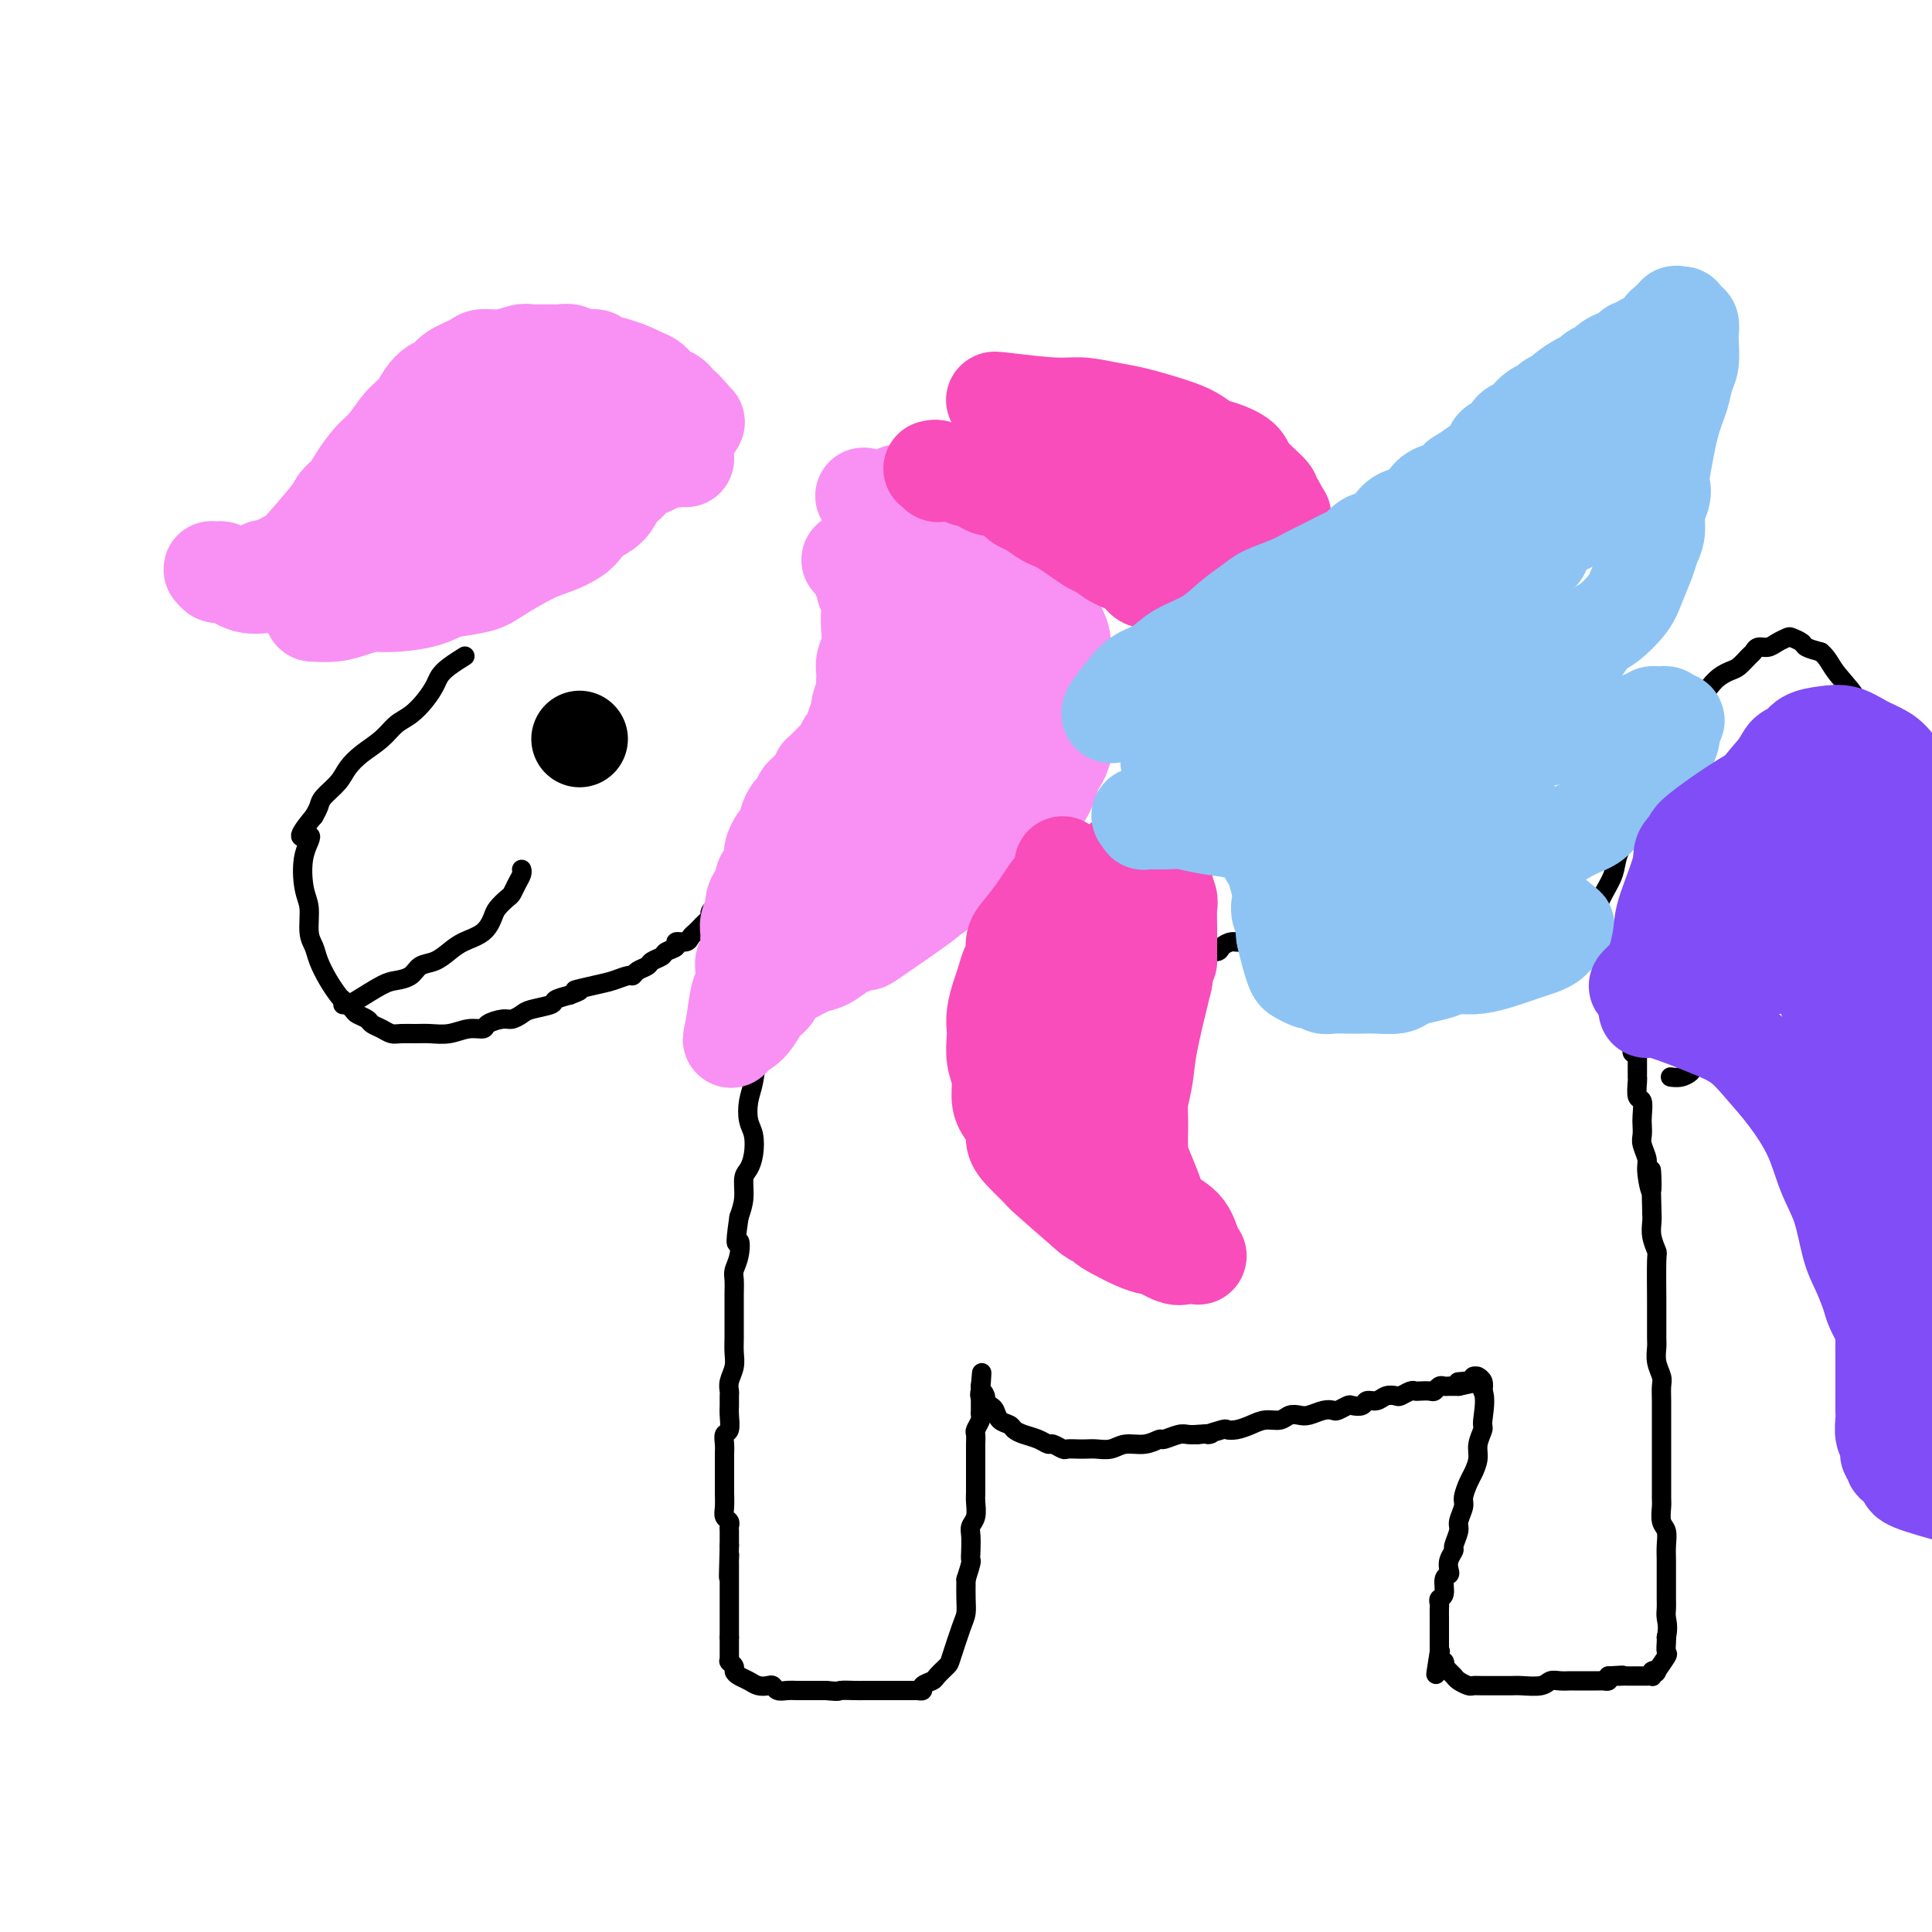 <svg viewBox='0 0 400 400' version='1.1' xmlns='http://www.w3.org/2000/svg' xmlns:xlink='http://www.w3.org/1999/xlink'><g fill='none' stroke='#000000' stroke-width='4' stroke-linecap='round' stroke-linejoin='round'><path d='M96,136c-0.005,0.003 -0.011,0.007 0,0c0.011,-0.007 0.038,-0.024 0,0c-0.038,0.024 -0.142,0.089 0,0c0.142,-0.089 0.530,-0.330 0,0c-0.530,0.330 -1.979,1.233 -3,2c-1.021,0.767 -1.614,1.398 -2,2c-0.386,0.602 -0.567,1.175 -1,2c-0.433,0.825 -1.120,1.900 -2,3c-0.880,1.100 -1.955,2.223 -3,3c-1.045,0.777 -2.060,1.208 -3,2c-0.940,0.792 -1.803,1.945 -3,3c-1.197,1.055 -2.726,2.012 -4,3c-1.274,0.988 -2.292,2.008 -3,3c-0.708,0.992 -1.107,1.957 -2,3c-0.893,1.043 -2.279,2.166 -3,3c-0.721,0.834 -0.777,1.381 -1,2c-0.223,0.619 -0.611,1.309 -1,2'/><path d='M65,169c-4.966,5.870 -1.882,4.044 -1,4c0.882,-0.044 -0.440,1.692 -1,4c-0.560,2.308 -0.358,5.187 0,7c0.358,1.813 0.872,2.561 1,4c0.128,1.439 -0.130,3.570 0,5c0.130,1.430 0.650,2.161 1,3c0.350,0.839 0.532,1.787 1,3c0.468,1.213 1.224,2.692 2,4c0.776,1.308 1.574,2.444 2,3c0.426,0.556 0.480,0.530 1,1c0.520,0.470 1.504,1.435 2,2c0.496,0.565 0.503,0.730 1,1c0.497,0.270 1.483,0.647 2,1c0.517,0.353 0.564,0.683 1,1c0.436,0.317 1.260,0.621 2,1c0.740,0.379 1.397,0.835 2,1c0.603,0.165 1.151,0.040 2,0c0.849,-0.040 2.000,0.004 3,0c1.000,-0.004 1.849,-0.056 3,0c1.151,0.056 2.605,0.221 4,0c1.395,-0.221 2.730,-0.829 4,-1c1.270,-0.171 2.477,0.095 3,0c0.523,-0.095 0.364,-0.550 1,-1c0.636,-0.450 2.066,-0.894 3,-1c0.934,-0.106 1.372,0.126 2,0c0.628,-0.126 1.444,-0.611 2,-1c0.556,-0.389 0.850,-0.682 2,-1c1.150,-0.318 3.156,-0.663 4,-1c0.844,-0.337 0.527,-0.668 1,-1c0.473,-0.332 1.737,-0.666 3,-1'/><path d='M118,206c3.904,-1.415 1.165,-0.953 1,-1c-0.165,-0.047 2.245,-0.604 4,-1c1.755,-0.396 2.856,-0.631 4,-1c1.144,-0.369 2.333,-0.872 3,-1c0.667,-0.128 0.813,0.121 1,0c0.187,-0.121 0.416,-0.610 1,-1c0.584,-0.390 1.524,-0.682 2,-1c0.476,-0.318 0.490,-0.664 1,-1c0.510,-0.336 1.516,-0.664 2,-1c0.484,-0.336 0.444,-0.682 1,-1c0.556,-0.318 1.707,-0.610 2,-1c0.293,-0.390 -0.272,-0.878 0,-1c0.272,-0.122 1.382,0.122 2,0c0.618,-0.122 0.744,-0.610 1,-1c0.256,-0.390 0.643,-0.682 1,-1c0.357,-0.318 0.686,-0.663 1,-1c0.314,-0.337 0.614,-0.667 1,-1c0.386,-0.333 0.859,-0.668 1,-1c0.141,-0.332 -0.050,-0.662 0,-1c0.050,-0.338 0.342,-0.683 1,-1c0.658,-0.317 1.681,-0.605 2,-1c0.319,-0.395 -0.066,-0.898 0,-1c0.066,-0.102 0.582,0.197 1,0c0.418,-0.197 0.739,-0.889 1,-1c0.261,-0.111 0.463,0.361 1,0c0.537,-0.361 1.409,-1.554 2,-2c0.591,-0.446 0.901,-0.144 1,0c0.099,0.144 -0.015,0.131 0,0c0.015,-0.131 0.158,-0.382 1,-1c0.842,-0.618 2.383,-1.605 3,-2c0.617,-0.395 0.308,-0.197 0,0'/><path d='M157,180c-0.008,0.030 -0.016,0.059 0,0c0.016,-0.059 0.057,-0.208 0,0c-0.057,0.208 -0.211,0.772 0,1c0.211,0.228 0.789,0.119 1,1c0.211,0.881 0.056,2.752 0,4c-0.056,1.248 -0.012,1.873 0,3c0.012,1.127 -0.007,2.755 0,4c0.007,1.245 0.041,2.107 0,3c-0.041,0.893 -0.157,1.817 0,3c0.157,1.183 0.585,2.625 1,4c0.415,1.375 0.816,2.682 1,4c0.184,1.318 0.151,2.648 0,4c-0.151,1.352 -0.420,2.725 -1,4c-0.580,1.275 -1.472,2.451 -2,4c-0.528,1.549 -0.691,3.471 -1,5c-0.309,1.529 -0.765,2.665 -1,4c-0.235,1.335 -0.249,2.870 0,4c0.249,1.130 0.761,1.856 1,3c0.239,1.144 0.205,2.707 0,4c-0.205,1.293 -0.581,2.316 -1,3c-0.419,0.684 -0.882,1.030 -1,2c-0.118,0.970 0.109,2.563 0,4c-0.109,1.437 -0.555,2.719 -1,4'/><path d='M153,252c-1.099,7.336 -0.347,5.176 0,5c0.347,-0.176 0.289,1.634 0,3c-0.289,1.366 -0.810,2.290 -1,3c-0.190,0.710 -0.051,1.208 0,2c0.051,0.792 0.013,1.878 0,3c-0.013,1.122 -0.003,2.281 0,3c0.003,0.719 -0.003,0.997 0,2c0.003,1.003 0.015,2.731 0,4c-0.015,1.269 -0.057,2.079 0,3c0.057,0.921 0.211,1.952 0,3c-0.211,1.048 -0.789,2.114 -1,3c-0.211,0.886 -0.056,1.593 0,2c0.056,0.407 0.011,0.514 0,1c-0.011,0.486 0.011,1.351 0,2c-0.011,0.649 -0.056,1.081 0,2c0.056,0.919 0.211,2.325 0,3c-0.211,0.675 -0.789,0.619 -1,1c-0.211,0.381 -0.057,1.200 0,2c0.057,0.800 0.015,1.579 0,2c-0.015,0.421 -0.004,0.482 0,1c0.004,0.518 0.001,1.493 0,2c-0.001,0.507 -0.001,0.545 0,1c0.001,0.455 0.004,1.326 0,2c-0.004,0.674 -0.015,1.150 0,2c0.015,0.850 0.057,2.072 0,3c-0.057,0.928 -0.211,1.562 0,2c0.211,0.438 0.789,0.681 1,1c0.211,0.319 0.057,0.714 0,1c-0.057,0.286 -0.015,0.462 0,1c0.015,0.538 0.004,1.440 0,2c-0.004,0.560 -0.002,0.780 0,1'/><path d='M151,320c-0.309,11.195 -0.083,5.182 0,3c0.083,-2.182 0.022,-0.533 0,0c-0.022,0.533 -0.006,-0.050 0,0c0.006,0.050 0.002,0.732 0,1c-0.002,0.268 -0.000,0.124 0,0c0.000,-0.124 0.000,-0.226 0,0c-0.000,0.226 -0.000,0.779 0,1c0.000,0.221 0.000,0.111 0,0c-0.000,-0.111 -0.000,-0.223 0,0c0.000,0.223 0.000,0.781 0,1c-0.000,0.219 -0.000,0.100 0,0c0.000,-0.100 0.000,-0.180 0,0c-0.000,0.180 -0.000,0.621 0,1c0.000,0.379 0.000,0.697 0,1c-0.000,0.303 -0.000,0.592 0,1c0.000,0.408 0.000,0.935 0,1c-0.000,0.065 -0.000,-0.332 0,0c0.000,0.332 0.000,1.395 0,2c-0.000,0.605 -0.000,0.753 0,1c0.000,0.247 0.000,0.592 0,1c-0.000,0.408 -0.000,0.879 0,1c0.000,0.121 0.000,-0.107 0,0c-0.000,0.107 -0.000,0.550 0,1c0.000,0.450 0.000,0.909 0,1c0.000,0.091 0.000,-0.186 0,0c0.000,0.186 0.000,0.833 0,1c0.000,0.167 0.000,-0.147 0,0c0.000,0.147 0.000,0.756 0,1c0.000,0.244 0.000,0.122 0,0'/><path d='M151,339c-0.000,3.101 -0.000,1.353 0,1c0.000,-0.353 0.000,0.689 0,1c-0.000,0.311 -0.000,-0.109 0,0c0.000,0.109 0.000,0.746 0,1c-0.000,0.254 -0.000,0.124 0,0c0.000,-0.124 0.000,-0.244 0,0c-0.000,0.244 -0.000,0.850 0,1c0.000,0.150 0.000,-0.156 0,0c-0.000,0.156 -0.001,0.773 0,1c0.001,0.227 0.004,0.064 0,0c-0.004,-0.064 -0.016,-0.028 0,0c0.016,0.028 0.059,0.049 0,0c-0.059,-0.049 -0.220,-0.168 0,0c0.220,0.168 0.821,0.623 1,1c0.179,0.377 -0.065,0.676 0,1c0.065,0.324 0.437,0.674 1,1c0.563,0.326 1.316,0.627 2,1c0.684,0.373 1.299,0.818 2,1c0.701,0.182 1.486,0.101 2,0c0.514,-0.101 0.755,-0.223 1,0c0.245,0.223 0.494,0.792 1,1c0.506,0.208 1.270,0.056 2,0c0.730,-0.056 1.427,-0.015 2,0c0.573,0.015 1.021,0.004 2,0c0.979,-0.004 2.490,-0.002 4,0'/><path d='M171,350c3.002,0.309 2.506,0.083 3,0c0.494,-0.083 1.977,-0.022 3,0c1.023,0.022 1.586,0.006 2,0c0.414,-0.006 0.678,-0.002 1,0c0.322,0.002 0.702,0.000 1,0c0.298,-0.000 0.513,-0.000 1,0c0.487,0.000 1.245,0.000 2,0c0.755,-0.000 1.508,-0.000 2,0c0.492,0.000 0.724,-0.000 1,0c0.276,0.000 0.596,0.000 1,0c0.404,-0.000 0.892,-0.000 1,0c0.108,0.000 -0.163,0.001 0,0c0.163,-0.001 0.760,-0.003 1,0c0.240,0.003 0.124,0.012 0,0c-0.124,-0.012 -0.256,-0.044 0,0c0.256,0.044 0.899,0.162 1,0c0.101,-0.162 -0.339,-0.606 0,-1c0.339,-0.394 1.456,-0.739 2,-1c0.544,-0.261 0.514,-0.440 1,-1c0.486,-0.560 1.489,-1.503 2,-2c0.511,-0.497 0.529,-0.547 1,-2c0.471,-1.453 1.394,-4.307 2,-6c0.606,-1.693 0.894,-2.225 1,-3c0.106,-0.775 0.030,-1.793 0,-3c-0.030,-1.207 -0.015,-2.604 0,-4'/><path d='M200,327c1.311,-4.075 1.087,-3.762 1,-4c-0.087,-0.238 -0.037,-1.026 0,-2c0.037,-0.974 0.063,-2.134 0,-3c-0.063,-0.866 -0.213,-1.440 0,-2c0.213,-0.560 0.789,-1.108 1,-2c0.211,-0.892 0.057,-2.129 0,-3c-0.057,-0.871 -0.015,-1.375 0,-2c0.015,-0.625 0.004,-1.371 0,-2c-0.004,-0.629 -0.001,-1.142 0,-2c0.001,-0.858 -0.001,-2.060 0,-3c0.001,-0.940 0.004,-1.618 0,-2c-0.004,-0.382 -0.015,-0.470 0,-1c0.015,-0.530 0.057,-1.504 0,-2c-0.057,-0.496 -0.211,-0.514 0,-1c0.211,-0.486 0.789,-1.440 1,-2c0.211,-0.560 0.057,-0.727 0,-1c-0.057,-0.273 -0.015,-0.652 0,-1c0.015,-0.348 0.004,-0.667 0,-1c-0.004,-0.333 -0.001,-0.682 0,-1c0.001,-0.318 0.000,-0.607 0,-1c-0.000,-0.393 -0.000,-0.890 0,-1c0.000,-0.110 0.000,0.166 0,0c-0.000,-0.166 -0.000,-0.776 0,-1c0.000,-0.224 0.000,-0.064 0,0c-0.000,0.064 -0.000,0.032 0,0'/><path d='M203,287c0.481,-5.949 0.184,-0.820 0,1c-0.184,1.820 -0.256,0.332 0,0c0.256,-0.332 0.841,0.492 1,1c0.159,0.508 -0.108,0.699 0,1c0.108,0.301 0.592,0.710 1,1c0.408,0.290 0.741,0.459 1,1c0.259,0.541 0.443,1.454 1,2c0.557,0.546 1.487,0.725 2,1c0.513,0.275 0.609,0.647 1,1c0.391,0.353 1.079,0.687 2,1c0.921,0.313 2.077,0.606 3,1c0.923,0.394 1.612,0.890 2,1c0.388,0.110 0.474,-0.167 1,0c0.526,0.167 1.491,0.776 2,1c0.509,0.224 0.562,0.061 1,0c0.438,-0.061 1.260,-0.020 2,0c0.740,0.020 1.398,0.021 2,0c0.602,-0.021 1.149,-0.062 2,0c0.851,0.062 2.005,0.228 3,0c0.995,-0.228 1.832,-0.849 3,-1c1.168,-0.151 2.669,0.170 4,0c1.331,-0.170 2.492,-0.830 3,-1c0.508,-0.170 0.363,0.150 1,0c0.637,-0.150 2.056,-0.771 3,-1c0.944,-0.229 1.413,-0.065 2,0c0.587,0.065 1.294,0.033 2,0'/><path d='M248,297c4.458,-0.404 2.104,0.085 2,0c-0.104,-0.085 2.044,-0.745 3,-1c0.956,-0.255 0.721,-0.106 1,0c0.279,0.106 1.072,0.168 2,0c0.928,-0.168 1.992,-0.567 3,-1c1.008,-0.433 1.960,-0.900 3,-1c1.040,-0.100 2.169,0.166 3,0c0.831,-0.166 1.364,-0.763 2,-1c0.636,-0.237 1.374,-0.115 2,0c0.626,0.115 1.142,0.223 2,0c0.858,-0.223 2.060,-0.778 3,-1c0.940,-0.222 1.618,-0.111 2,0c0.382,0.111 0.469,0.222 1,0c0.531,-0.222 1.507,-0.776 2,-1c0.493,-0.224 0.502,-0.116 1,0c0.498,0.116 1.485,0.241 2,0c0.515,-0.241 0.557,-0.848 1,-1c0.443,-0.152 1.288,0.152 2,0c0.712,-0.152 1.290,-0.759 2,-1c0.710,-0.241 1.551,-0.117 2,0c0.449,0.117 0.505,0.227 1,0c0.495,-0.227 1.428,-0.792 2,-1c0.572,-0.208 0.783,-0.060 1,0c0.217,0.060 0.439,0.030 1,0c0.561,-0.030 1.460,-0.061 2,0c0.540,0.061 0.722,0.212 1,0c0.278,-0.212 0.652,-0.789 1,-1c0.348,-0.211 0.671,-0.057 1,0c0.329,0.057 0.666,0.015 1,0c0.334,-0.015 0.667,-0.004 1,0c0.333,0.004 0.667,0.002 1,0'/><path d='M302,287c8.598,-1.774 3.092,-1.208 1,-1c-2.092,0.208 -0.771,0.057 0,0c0.771,-0.057 0.990,-0.019 1,0c0.010,0.019 -0.190,0.019 0,0c0.190,-0.019 0.769,-0.058 1,0c0.231,0.058 0.113,0.211 0,0c-0.113,-0.211 -0.223,-0.786 0,-1c0.223,-0.214 0.778,-0.066 1,0c0.222,0.066 0.111,0.048 0,0c-0.111,-0.048 -0.222,-0.128 0,0c0.222,0.128 0.778,0.465 1,1c0.222,0.535 0.111,1.267 0,2'/><path d='M307,288c0.756,1.431 0.147,4.509 0,6c-0.147,1.491 0.168,1.395 0,2c-0.168,0.605 -0.820,1.909 -1,3c-0.180,1.091 0.110,1.968 0,3c-0.110,1.032 -0.622,2.220 -1,3c-0.378,0.780 -0.622,1.152 -1,2c-0.378,0.848 -0.890,2.171 -1,3c-0.110,0.829 0.182,1.163 0,2c-0.182,0.837 -0.837,2.178 -1,3c-0.163,0.822 0.166,1.127 0,2c-0.166,0.873 -0.828,2.314 -1,3c-0.172,0.686 0.146,0.615 0,1c-0.146,0.385 -0.756,1.224 -1,2c-0.244,0.776 -0.122,1.489 0,2c0.122,0.511 0.243,0.820 0,1c-0.243,0.180 -0.850,0.232 -1,1c-0.150,0.768 0.156,2.251 0,3c-0.156,0.749 -0.774,0.764 -1,1c-0.226,0.236 -0.061,0.693 0,1c0.061,0.307 0.016,0.463 0,1c-0.016,0.537 -0.004,1.454 0,2c0.004,0.546 0.001,0.720 0,1c-0.001,0.280 -0.000,0.667 0,1c0.000,0.333 0.000,0.614 0,1c-0.000,0.386 -0.000,0.878 0,1c0.000,0.122 0.000,-0.125 0,0c-0.000,0.125 -0.000,0.621 0,1c0.000,0.379 0.000,0.640 0,1c-0.000,0.360 -0.000,0.817 0,1c0.000,0.183 0.000,0.091 0,0'/><path d='M298,342c-1.392,8.597 -0.373,3.088 0,1c0.373,-2.088 0.099,-0.755 0,0c-0.099,0.755 -0.023,0.933 0,1c0.023,0.067 -0.008,0.022 0,0c0.008,-0.022 0.054,-0.021 0,0c-0.054,0.021 -0.208,0.061 0,0c0.208,-0.061 0.777,-0.224 1,0c0.223,0.224 0.100,0.833 0,1c-0.100,0.167 -0.178,-0.109 0,0c0.178,0.109 0.610,0.604 1,1c0.390,0.396 0.736,0.695 1,1c0.264,0.305 0.444,0.618 1,1c0.556,0.382 1.487,0.834 2,1c0.513,0.166 0.610,0.044 1,0c0.390,-0.044 1.075,-0.012 2,0c0.925,0.012 2.090,0.004 3,0c0.910,-0.004 1.567,-0.005 2,0c0.433,0.005 0.644,0.015 1,0c0.356,-0.015 0.859,-0.057 2,0c1.141,0.057 2.922,0.211 4,0c1.078,-0.211 1.454,-0.789 2,-1c0.546,-0.211 1.263,-0.057 2,0c0.737,0.057 1.493,0.015 2,0c0.507,-0.015 0.766,-0.004 1,0c0.234,0.004 0.444,0.001 1,0c0.556,-0.001 1.459,0.001 2,0c0.541,-0.001 0.719,-0.003 1,0c0.281,0.003 0.663,0.011 1,0c0.337,-0.011 0.629,-0.041 1,0c0.371,0.041 0.820,0.155 1,0c0.180,-0.155 0.090,-0.577 0,-1'/><path d='M333,347c4.897,-0.309 2.641,-0.083 2,0c-0.641,0.083 0.335,0.022 1,0c0.665,-0.022 1.019,-0.006 1,0c-0.019,0.006 -0.413,0.002 0,0c0.413,-0.002 1.631,-0.000 2,0c0.369,0.000 -0.112,0.000 0,0c0.112,-0.000 0.818,-0.000 1,0c0.182,0.000 -0.161,0.001 0,0c0.161,-0.001 0.827,-0.004 1,0c0.173,0.004 -0.145,0.014 0,0c0.145,-0.014 0.755,-0.054 1,0c0.245,0.054 0.126,0.200 0,0c-0.126,-0.200 -0.258,-0.745 0,-1c0.258,-0.255 0.906,-0.219 1,0c0.094,0.219 -0.367,0.619 0,0c0.367,-0.619 1.562,-2.259 2,-3c0.438,-0.741 0.118,-0.584 0,-1c-0.118,-0.416 -0.034,-1.405 0,-2c0.034,-0.595 0.017,-0.798 0,-1'/><path d='M345,339c0.464,-2.049 0.124,-3.171 0,-4c-0.124,-0.829 -0.033,-1.366 0,-2c0.033,-0.634 0.009,-1.366 0,-2c-0.009,-0.634 -0.001,-1.171 0,-2c0.001,-0.829 -0.003,-1.950 0,-3c0.003,-1.050 0.015,-2.029 0,-3c-0.015,-0.971 -0.057,-1.935 0,-3c0.057,-1.065 0.211,-2.232 0,-3c-0.211,-0.768 -0.789,-1.138 -1,-2c-0.211,-0.862 -0.057,-2.216 0,-3c0.057,-0.784 0.015,-0.996 0,-2c-0.015,-1.004 -0.004,-2.799 0,-4c0.004,-1.201 0.001,-1.809 0,-3c-0.001,-1.191 -0.001,-2.966 0,-4c0.001,-1.034 0.001,-1.326 0,-2c-0.001,-0.674 -0.004,-1.730 0,-3c0.004,-1.270 0.015,-2.753 0,-4c-0.015,-1.247 -0.057,-2.258 0,-3c0.057,-0.742 0.211,-1.213 0,-2c-0.211,-0.787 -0.789,-1.888 -1,-3c-0.211,-1.112 -0.057,-2.235 0,-3c0.057,-0.765 0.015,-1.172 0,-2c-0.015,-0.828 -0.003,-2.076 0,-3c0.003,-0.924 -0.003,-1.524 0,-2c0.003,-0.476 0.015,-0.827 0,-3c-0.015,-2.173 -0.056,-6.168 0,-8c0.056,-1.832 0.211,-1.501 0,-2c-0.211,-0.499 -0.788,-1.827 -1,-3c-0.212,-1.173 -0.061,-2.192 0,-3c0.061,-0.808 0.030,-1.404 0,-2'/><path d='M342,251c-0.399,-14.602 0.103,-7.106 0,-5c-0.103,2.106 -0.812,-1.179 -1,-3c-0.188,-1.821 0.146,-2.177 0,-3c-0.146,-0.823 -0.770,-2.112 -1,-3c-0.230,-0.888 -0.065,-1.373 0,-2c0.065,-0.627 0.032,-1.394 0,-2c-0.032,-0.606 -0.061,-1.051 0,-2c0.061,-0.949 0.213,-2.401 0,-3c-0.213,-0.599 -0.789,-0.346 -1,-1c-0.211,-0.654 -0.057,-2.217 0,-3c0.057,-0.783 0.015,-0.787 0,-1c-0.015,-0.213 -0.004,-0.635 0,-1c0.004,-0.365 0.002,-0.672 0,-1c-0.002,-0.328 -0.004,-0.675 0,-1c0.004,-0.325 0.015,-0.627 0,-1c-0.015,-0.373 -0.057,-0.818 0,-1c0.057,-0.182 0.211,-0.100 0,0c-0.211,0.100 -0.789,0.219 -1,0c-0.211,-0.219 -0.057,-0.777 0,-1c0.057,-0.223 0.015,-0.112 0,0c-0.015,0.112 -0.004,0.223 0,0c0.004,-0.223 0.002,-0.782 0,-1c-0.002,-0.218 -0.004,-0.096 0,0c0.004,0.096 0.015,0.167 0,0c-0.015,-0.167 -0.057,-0.573 0,-1c0.057,-0.427 0.211,-0.877 0,-1c-0.211,-0.123 -0.789,0.080 -1,0c-0.211,-0.080 -0.057,-0.445 0,-1c0.057,-0.555 0.016,-1.302 0,-2c-0.016,-0.698 -0.008,-1.349 0,-2'/><path d='M337,209c-0.773,-6.432 -0.206,-1.512 0,0c0.206,1.512 0.051,-0.383 0,-1c-0.051,-0.617 0.000,0.046 0,0c-0.000,-0.046 -0.053,-0.801 0,-1c0.053,-0.199 0.210,0.158 0,0c-0.210,-0.158 -0.787,-0.831 -1,-1c-0.213,-0.169 -0.061,0.165 0,0c0.061,-0.165 0.030,-0.829 0,-1c-0.030,-0.171 -0.061,0.151 0,0c0.061,-0.151 0.213,-0.777 0,-1c-0.213,-0.223 -0.793,-0.045 -1,0c-0.207,0.045 -0.042,-0.045 0,0c0.042,0.045 -0.040,0.223 0,0c0.040,-0.223 0.203,-0.847 0,-1c-0.203,-0.153 -0.773,0.166 -1,0c-0.227,-0.166 -0.113,-0.818 0,-1c0.113,-0.182 0.224,0.106 0,0c-0.224,-0.106 -0.782,-0.606 -1,-1c-0.218,-0.394 -0.095,-0.681 0,-1c0.095,-0.319 0.164,-0.668 0,-1c-0.164,-0.332 -0.559,-0.646 -1,-1c-0.441,-0.354 -0.926,-0.749 -1,-1c-0.074,-0.251 0.265,-0.357 -1,-1c-1.265,-0.643 -4.132,-1.821 -7,-3'/><path d='M323,193c-1.522,-0.724 -0.826,-0.036 -1,0c-0.174,0.036 -1.219,-0.582 -2,-1c-0.781,-0.418 -1.298,-0.638 -2,-1c-0.702,-0.362 -1.587,-0.867 -2,-1c-0.413,-0.133 -0.352,0.104 -1,0c-0.648,-0.104 -2.006,-0.550 -3,-1c-0.994,-0.450 -1.625,-0.904 -2,-1c-0.375,-0.096 -0.494,0.167 -1,0c-0.506,-0.167 -1.399,-0.763 -2,-1c-0.601,-0.237 -0.910,-0.116 -2,0c-1.090,0.116 -2.959,0.227 -4,0c-1.041,-0.227 -1.252,-0.793 -2,-1c-0.748,-0.207 -2.031,-0.055 -3,0c-0.969,0.055 -1.624,0.015 -2,0c-0.376,-0.015 -0.472,-0.004 -1,0c-0.528,0.004 -1.488,-0.000 -2,0c-0.512,0.000 -0.578,0.004 -1,0c-0.422,-0.004 -1.201,-0.016 -2,0c-0.799,0.016 -1.616,0.059 -2,0c-0.384,-0.059 -0.333,-0.222 -1,0c-0.667,0.222 -2.051,0.828 -3,1c-0.949,0.172 -1.463,-0.090 -2,0c-0.537,0.090 -1.096,0.531 -2,1c-0.904,0.469 -2.153,0.967 -3,1c-0.847,0.033 -1.290,-0.397 -3,0c-1.710,0.397 -4.685,1.622 -6,2c-1.315,0.378 -0.969,-0.091 -1,0c-0.031,0.091 -0.437,0.740 -1,1c-0.563,0.260 -1.281,0.130 -2,0'/><path d='M262,192c-5.435,1.089 -2.022,0.813 -1,1c1.022,0.187 -0.346,0.837 -1,1c-0.654,0.163 -0.594,-0.163 -1,0c-0.406,0.163 -1.279,0.813 -2,1c-0.721,0.187 -1.288,-0.090 -2,0c-0.712,0.090 -1.567,0.546 -2,1c-0.433,0.454 -0.445,0.905 -1,1c-0.555,0.095 -1.653,-0.167 -2,0c-0.347,0.167 0.058,0.762 0,1c-0.058,0.238 -0.578,0.120 -1,0c-0.422,-0.120 -0.747,-0.243 -1,0c-0.253,0.243 -0.435,0.850 -1,1c-0.565,0.150 -1.513,-0.157 -2,0c-0.487,0.157 -0.512,0.778 -1,1c-0.488,0.222 -1.440,0.046 -2,0c-0.560,-0.046 -0.727,0.039 -1,0c-0.273,-0.039 -0.650,-0.203 -1,0c-0.350,0.203 -0.671,0.772 -1,1c-0.329,0.228 -0.667,0.114 -1,0c-0.333,-0.114 -0.663,-0.227 -1,0c-0.337,0.227 -0.682,0.793 -1,1c-0.318,0.207 -0.611,0.056 -1,0c-0.389,-0.056 -0.875,-0.015 -1,0c-0.125,0.015 0.110,0.004 0,0c-0.110,-0.004 -0.566,-0.001 -1,0c-0.434,0.001 -0.848,0.000 -1,0c-0.152,-0.000 -0.044,-0.000 0,0c0.044,0.000 0.022,0.000 0,0'/><path d='M232,202c-5.000,1.667 -2.500,0.833 0,0'/><path d='M325,197c0.018,-0.041 0.035,-0.082 0,0c-0.035,0.082 -0.123,0.287 0,0c0.123,-0.287 0.457,-1.066 1,-2c0.543,-0.934 1.297,-2.024 2,-3c0.703,-0.976 1.357,-1.838 2,-3c0.643,-1.162 1.275,-2.625 2,-4c0.725,-1.375 1.541,-2.664 2,-4c0.459,-1.336 0.560,-2.720 1,-4c0.440,-1.280 1.220,-2.454 2,-4c0.780,-1.546 1.560,-3.462 2,-5c0.440,-1.538 0.541,-2.698 1,-4c0.459,-1.302 1.278,-2.747 2,-4c0.722,-1.253 1.347,-2.315 2,-3c0.653,-0.685 1.332,-0.992 2,-2c0.668,-1.008 1.323,-2.718 2,-4c0.677,-1.282 1.374,-2.135 2,-3c0.626,-0.865 1.180,-1.741 2,-3c0.820,-1.259 1.908,-2.900 3,-4c1.092,-1.100 2.190,-1.658 3,-2c0.810,-0.342 1.333,-0.469 2,-1c0.667,-0.531 1.477,-1.466 2,-2c0.523,-0.534 0.760,-0.669 1,-1c0.240,-0.331 0.483,-0.860 1,-1c0.517,-0.140 1.309,0.109 2,0c0.691,-0.109 1.283,-0.576 2,-1c0.717,-0.424 1.560,-0.804 2,-1c0.440,-0.196 0.479,-0.207 1,0c0.521,0.207 1.525,0.633 2,1c0.475,0.367 0.421,0.676 1,1c0.579,0.324 1.789,0.662 3,1'/><path d='M377,135c1.385,1.124 1.848,2.433 3,4c1.152,1.567 2.994,3.393 4,5c1.006,1.607 1.175,2.996 2,4c0.825,1.004 2.305,1.623 3,3c0.695,1.377 0.606,3.512 1,5c0.394,1.488 1.270,2.328 2,4c0.730,1.672 1.312,4.177 2,6c0.688,1.823 1.480,2.965 2,4c0.520,1.035 0.768,1.964 1,3c0.232,1.036 0.447,2.178 1,3c0.553,0.822 1.444,1.323 2,2c0.556,0.677 0.777,1.530 1,2c0.223,0.470 0.448,0.557 1,1c0.552,0.443 1.431,1.242 3,2c1.569,0.758 3.829,1.474 5,2c1.171,0.526 1.252,0.863 3,1c1.748,0.137 5.163,0.075 8,-1c2.837,-1.075 5.096,-3.164 6,-4c0.904,-0.836 0.452,-0.418 0,0'/><path d='M346,223c-0.012,-0.002 -0.024,-0.003 0,0c0.024,0.003 0.085,0.012 0,0c-0.085,-0.012 -0.315,-0.045 0,0c0.315,0.045 1.174,0.170 2,0c0.826,-0.170 1.620,-0.633 2,-1c0.380,-0.367 0.346,-0.636 1,-1c0.654,-0.364 1.995,-0.823 3,-1c1.005,-0.177 1.673,-0.073 2,0c0.327,0.073 0.314,0.113 1,0c0.686,-0.113 2.071,-0.380 3,0c0.929,0.380 1.400,1.406 2,2c0.600,0.594 1.327,0.756 2,2c0.673,1.244 1.293,3.570 2,5c0.707,1.430 1.502,1.963 2,3c0.498,1.037 0.701,2.577 1,4c0.299,1.423 0.695,2.729 1,4c0.305,1.271 0.518,2.506 1,4c0.482,1.494 1.232,3.246 2,5c0.768,1.754 1.555,3.510 2,5c0.445,1.490 0.548,2.712 1,4c0.452,1.288 1.251,2.640 2,4c0.749,1.360 1.447,2.726 2,4c0.553,1.274 0.963,2.456 2,4c1.037,1.544 2.703,3.450 4,5c1.297,1.550 2.224,2.745 3,4c0.776,1.255 1.401,2.569 2,4c0.599,1.431 1.171,2.980 2,4c0.829,1.020 1.914,1.510 3,2'/><path d='M396,289c3.913,5.415 3.694,3.454 4,3c0.306,-0.454 1.137,0.599 3,1c1.863,0.401 4.757,0.149 7,0c2.243,-0.149 3.835,-0.194 6,-1c2.165,-0.806 4.904,-2.373 6,-3c1.096,-0.627 0.548,-0.313 0,0'/><path d='M71,208c0.329,0.029 0.658,0.058 1,0c0.342,-0.058 0.695,-0.205 2,-1c1.305,-0.795 3.560,-2.240 5,-3c1.440,-0.760 2.066,-0.837 3,-1c0.934,-0.163 2.177,-0.414 3,-1c0.823,-0.586 1.225,-1.507 2,-2c0.775,-0.493 1.924,-0.559 3,-1c1.076,-0.441 2.080,-1.259 3,-2c0.920,-0.741 1.756,-1.407 3,-2c1.244,-0.593 2.897,-1.114 4,-2c1.103,-0.886 1.657,-2.138 2,-3c0.343,-0.862 0.474,-1.334 1,-2c0.526,-0.666 1.447,-1.527 2,-2c0.553,-0.473 0.737,-0.557 1,-1c0.263,-0.443 0.607,-1.243 1,-2c0.393,-0.757 0.837,-1.471 1,-2c0.163,-0.529 0.044,-0.873 0,-1c-0.044,-0.127 -0.013,-0.036 0,0c0.013,0.036 0.006,0.018 0,0'/></g>
<g fill='none' stroke='#000000' stroke-width='20' stroke-linecap='round' stroke-linejoin='round'><path d='M120,153c0.000,0.000 0.000,0.000 0,0c0.000,0.000 0.000,0.000 0,0c0.000,0.000 0.000,0.000 0,0'/></g>
<g fill='none' stroke='#F990F4' stroke-width='20' stroke-linecap='round' stroke-linejoin='round'><path d='M65,127c0.096,0.006 0.192,0.012 0,0c-0.192,-0.012 -0.673,-0.041 0,0c0.673,0.041 2.500,0.153 4,0c1.500,-0.153 2.672,-0.570 4,-1c1.328,-0.430 2.812,-0.874 4,-1c1.188,-0.126 2.078,0.065 4,0c1.922,-0.065 4.874,-0.387 7,-1c2.126,-0.613 3.426,-1.519 5,-2c1.574,-0.481 3.423,-0.539 5,-1c1.577,-0.461 2.883,-1.327 4,-2c1.117,-0.673 2.043,-1.154 3,-2c0.957,-0.846 1.943,-2.057 3,-3c1.057,-0.943 2.185,-1.617 3,-2c0.815,-0.383 1.318,-0.474 2,-1c0.682,-0.526 1.542,-1.486 2,-2c0.458,-0.514 0.515,-0.581 1,-1c0.485,-0.419 1.400,-1.190 2,-2c0.600,-0.810 0.886,-1.660 1,-2c0.114,-0.340 0.057,-0.170 0,0'/><path d='M90,122c0.026,-0.002 0.051,-0.003 0,0c-0.051,0.003 -0.180,0.011 0,0c0.180,-0.011 0.669,-0.041 1,0c0.331,0.041 0.503,0.152 2,0c1.497,-0.152 4.320,-0.569 6,-1c1.680,-0.431 2.218,-0.878 4,-2c1.782,-1.122 4.808,-2.920 7,-4c2.192,-1.080 3.550,-1.443 5,-2c1.450,-0.557 2.993,-1.308 4,-2c1.007,-0.692 1.477,-1.326 2,-2c0.523,-0.674 1.099,-1.389 2,-2c0.901,-0.611 2.128,-1.119 3,-2c0.872,-0.881 1.389,-2.134 2,-3c0.611,-0.866 1.315,-1.345 2,-2c0.685,-0.655 1.349,-1.485 2,-2c0.651,-0.515 1.287,-0.716 2,-1c0.713,-0.284 1.501,-0.650 2,-1c0.499,-0.350 0.707,-0.685 1,-1c0.293,-0.315 0.671,-0.609 1,-1c0.329,-0.391 0.609,-0.879 1,-1c0.391,-0.121 0.893,0.126 1,0c0.107,-0.126 -0.182,-0.626 0,-1c0.182,-0.374 0.833,-0.622 1,-1c0.167,-0.378 -0.151,-0.886 0,-1c0.151,-0.114 0.773,0.165 1,0c0.227,-0.165 0.061,-0.775 0,-1c-0.061,-0.225 -0.017,-0.064 0,0c0.017,0.064 0.009,0.032 0,0'/><path d='M142,89c3.785,-3.344 1.746,-0.704 1,0c-0.746,0.704 -0.200,-0.529 0,-1c0.200,-0.471 0.054,-0.179 0,0c-0.054,0.179 -0.015,0.245 0,0c0.015,-0.245 0.005,-0.802 0,-1c-0.005,-0.198 -0.005,-0.039 0,0c0.005,0.039 0.016,-0.042 0,0c-0.016,0.042 -0.057,0.208 0,0c0.057,-0.208 0.212,-0.791 0,-1c-0.212,-0.209 -0.792,-0.045 -1,0c-0.208,0.045 -0.046,-0.031 0,0c0.046,0.031 -0.026,0.167 0,0c0.026,-0.167 0.148,-0.636 0,-1c-0.148,-0.364 -0.568,-0.621 -1,-1c-0.432,-0.379 -0.878,-0.879 -1,-1c-0.122,-0.121 0.081,0.136 0,0c-0.081,-0.136 -0.444,-0.665 -1,-1c-0.556,-0.335 -1.303,-0.475 -2,-1c-0.697,-0.525 -1.342,-1.436 -2,-2c-0.658,-0.564 -1.329,-0.782 -2,-1'/><path d='M133,78c-3.280,-1.852 -6.479,-2.482 -8,-3c-1.521,-0.518 -1.364,-0.923 -2,-1c-0.636,-0.077 -2.065,0.176 -3,0c-0.935,-0.176 -1.376,-0.780 -2,-1c-0.624,-0.220 -1.433,-0.055 -2,0c-0.567,0.055 -0.894,0.000 -2,0c-1.106,-0.000 -2.990,0.055 -4,0c-1.010,-0.055 -1.146,-0.219 -2,0c-0.854,0.219 -2.427,0.822 -4,1c-1.573,0.178 -3.145,-0.069 -4,0c-0.855,0.069 -0.992,0.454 -2,1c-1.008,0.546 -2.888,1.252 -4,2c-1.112,0.748 -1.456,1.539 -2,2c-0.544,0.461 -1.290,0.592 -2,1c-0.710,0.408 -1.386,1.094 -2,2c-0.614,0.906 -1.165,2.031 -2,3c-0.835,0.969 -1.952,1.782 -3,3c-1.048,1.218 -2.025,2.840 -3,4c-0.975,1.160 -1.948,1.856 -3,3c-1.052,1.144 -2.185,2.735 -3,4c-0.815,1.265 -1.313,2.205 -2,3c-0.687,0.795 -1.563,1.445 -2,2c-0.437,0.555 -0.435,1.013 -2,3c-1.565,1.987 -4.698,5.502 -6,7c-1.302,1.498 -0.774,0.980 -1,1c-0.226,0.020 -1.208,0.577 -2,1c-0.792,0.423 -1.396,0.711 -2,1'/><path d='M57,117c-6.020,6.354 -2.569,2.239 -2,1c0.569,-1.239 -1.745,0.396 -3,1c-1.255,0.604 -1.450,0.176 -2,0c-0.550,-0.176 -1.454,-0.100 -2,0c-0.546,0.100 -0.734,0.223 -1,0c-0.266,-0.223 -0.611,-0.791 -1,-1c-0.389,-0.209 -0.823,-0.057 -1,0c-0.177,0.057 -0.097,0.020 0,0c0.097,-0.020 0.213,-0.021 0,0c-0.213,0.021 -0.754,0.066 -1,0c-0.246,-0.066 -0.198,-0.242 0,0c0.198,0.242 0.546,0.903 1,1c0.454,0.097 1.015,-0.369 2,0c0.985,0.369 2.395,1.575 4,2c1.605,0.425 3.404,0.070 5,0c1.596,-0.070 2.987,0.144 5,0c2.013,-0.144 4.647,-0.646 7,-1c2.353,-0.354 4.425,-0.560 6,-1c1.575,-0.440 2.651,-1.114 4,-2c1.349,-0.886 2.969,-1.985 5,-3c2.031,-1.015 4.472,-1.947 6,-3c1.528,-1.053 2.142,-2.226 3,-3c0.858,-0.774 1.959,-1.148 3,-2c1.041,-0.852 2.023,-2.182 3,-3c0.977,-0.818 1.950,-1.122 3,-2c1.050,-0.878 2.178,-2.328 3,-3c0.822,-0.672 1.337,-0.566 2,-1c0.663,-0.434 1.475,-1.410 2,-2c0.525,-0.590 0.762,-0.795 1,-1'/><path d='M109,94c5.662,-4.272 2.316,-2.453 1,-2c-1.316,0.453 -0.604,-0.460 0,-1c0.604,-0.540 1.098,-0.705 1,-1c-0.098,-0.295 -0.787,-0.719 -1,-1c-0.213,-0.281 0.052,-0.419 0,-1c-0.052,-0.581 -0.421,-1.607 -1,-2c-0.579,-0.393 -1.369,-0.154 -3,0c-1.631,0.154 -4.105,0.224 -6,1c-1.895,0.776 -3.213,2.259 -5,4c-1.787,1.741 -4.045,3.741 -5,5c-0.955,1.259 -0.608,1.776 -1,3c-0.392,1.224 -1.525,3.153 -2,4c-0.475,0.847 -0.293,0.610 0,1c0.293,0.390 0.697,1.407 1,2c0.303,0.593 0.505,0.761 1,1c0.495,0.239 1.284,0.547 2,1c0.716,0.453 1.360,1.049 2,1c0.640,-0.049 1.277,-0.745 2,-1c0.723,-0.255 1.533,-0.071 2,0c0.467,0.071 0.591,0.029 1,0c0.409,-0.029 1.103,-0.046 2,-1c0.897,-0.954 1.996,-2.847 3,-4c1.004,-1.153 1.915,-1.567 3,-3c1.085,-1.433 2.346,-3.886 3,-5c0.654,-1.114 0.700,-0.890 1,-1c0.300,-0.110 0.854,-0.555 1,-1c0.146,-0.445 -0.114,-0.889 0,-1c0.114,-0.111 0.604,0.111 1,0c0.396,-0.111 0.698,-0.556 1,-1'/><path d='M113,91c1.831,-2.077 -1.090,1.232 -3,3c-1.910,1.768 -2.807,1.996 -4,3c-1.193,1.004 -2.682,2.782 -4,4c-1.318,1.218 -2.464,1.874 -4,3c-1.536,1.126 -3.461,2.721 -5,4c-1.539,1.279 -2.691,2.240 -4,3c-1.309,0.760 -2.774,1.318 -4,2c-1.226,0.682 -2.212,1.488 -3,2c-0.788,0.512 -1.378,0.729 -2,1c-0.622,0.271 -1.277,0.595 -2,1c-0.723,0.405 -1.513,0.892 -2,1c-0.487,0.108 -0.669,-0.163 -1,0c-0.331,0.163 -0.809,0.761 -1,1c-0.191,0.239 -0.096,0.120 0,0'/><path d='M117,86c0.253,-0.114 0.505,-0.228 1,0c0.495,0.228 1.232,0.797 2,1c0.768,0.203 1.567,0.041 2,0c0.433,-0.041 0.500,0.041 1,0c0.500,-0.041 1.432,-0.204 2,0c0.568,0.204 0.772,0.777 1,1c0.228,0.223 0.481,0.097 1,0c0.519,-0.097 1.305,-0.166 2,0c0.695,0.166 1.299,0.565 2,1c0.701,0.435 1.498,0.905 2,1c0.502,0.095 0.708,-0.186 1,0c0.292,0.186 0.671,0.838 1,1c0.329,0.162 0.609,-0.167 1,0c0.391,0.167 0.893,0.829 1,1c0.107,0.171 -0.182,-0.150 0,0c0.182,0.150 0.833,0.771 1,1c0.167,0.229 -0.152,0.065 0,0c0.152,-0.065 0.773,-0.032 1,0c0.227,0.032 0.060,0.061 0,0c-0.060,-0.061 -0.012,-0.212 0,0c0.012,0.212 -0.011,0.789 0,1c0.011,0.211 0.054,0.057 0,0c-0.054,-0.057 -0.207,-0.015 0,0c0.207,0.015 0.773,0.004 1,0c0.227,-0.004 0.113,-0.002 0,0'/><path d='M140,94c3.559,1.254 0.956,0.389 0,0c-0.956,-0.389 -0.267,-0.300 0,0c0.267,0.300 0.110,0.813 0,1c-0.110,0.188 -0.174,0.050 0,0c0.174,-0.050 0.585,-0.014 1,0c0.415,0.014 0.833,0.004 1,0c0.167,-0.004 0.084,-0.002 0,0'/><path d='M176,116c0.000,0.000 0.000,0.000 0,0c-0.000,-0.000 -0.001,-0.001 0,0c0.001,0.001 0.003,0.003 0,0c-0.003,-0.003 -0.012,-0.012 0,0c0.012,0.012 0.044,0.044 0,0c-0.044,-0.044 -0.166,-0.166 0,0c0.166,0.166 0.619,0.619 1,1c0.381,0.381 0.691,0.691 1,1'/><path d='M178,118c0.244,0.425 -0.145,0.487 0,1c0.145,0.513 0.823,1.476 1,2c0.177,0.524 -0.148,0.608 0,1c0.148,0.392 0.768,1.091 1,2c0.232,0.909 0.076,2.026 0,3c-0.076,0.974 -0.073,1.804 0,3c0.073,1.196 0.215,2.759 0,4c-0.215,1.241 -0.789,2.162 -1,3c-0.211,0.838 -0.060,1.594 0,2c0.060,0.406 0.030,0.462 0,1c-0.030,0.538 -0.061,1.559 0,2c0.061,0.441 0.212,0.303 0,1c-0.212,0.697 -0.788,2.229 -1,3c-0.212,0.771 -0.061,0.780 0,1c0.061,0.220 0.030,0.650 0,1c-0.030,0.350 -0.061,0.620 0,1c0.061,0.380 0.214,0.871 0,1c-0.214,0.129 -0.793,-0.105 -1,0c-0.207,0.105 -0.040,0.549 0,1c0.040,0.451 -0.046,0.908 0,1c0.046,0.092 0.223,-0.183 0,0c-0.223,0.183 -0.848,0.823 -1,1c-0.152,0.177 0.169,-0.110 0,0c-0.169,0.110 -0.827,0.615 -1,1c-0.173,0.385 0.140,0.648 0,1c-0.140,0.352 -0.734,0.793 -1,1c-0.266,0.207 -0.205,0.179 -1,1c-0.795,0.821 -2.445,2.490 -3,3c-0.555,0.510 -0.016,-0.140 0,0c0.016,0.140 -0.492,1.070 -1,2'/><path d='M169,162c-1.571,2.185 -0.998,1.148 -1,1c-0.002,-0.148 -0.579,0.594 -1,1c-0.421,0.406 -0.686,0.475 -1,1c-0.314,0.525 -0.676,1.507 -1,2c-0.324,0.493 -0.612,0.498 -1,1c-0.388,0.502 -0.878,1.500 -1,2c-0.122,0.500 0.125,0.500 0,1c-0.125,0.500 -0.621,1.499 -1,2c-0.379,0.501 -0.640,0.506 -1,1c-0.360,0.494 -0.818,1.479 -1,2c-0.182,0.521 -0.086,0.577 0,1c0.086,0.423 0.164,1.212 0,2c-0.164,0.788 -0.570,1.576 -1,2c-0.430,0.424 -0.885,0.484 -1,1c-0.115,0.516 0.109,1.489 0,2c-0.109,0.511 -0.551,0.560 -1,1c-0.449,0.440 -0.905,1.273 -1,2c-0.095,0.727 0.172,1.349 0,2c-0.172,0.651 -0.782,1.329 -1,2c-0.218,0.671 -0.045,1.333 0,2c0.045,0.667 -0.040,1.338 0,2c0.040,0.662 0.204,1.313 0,2c-0.204,0.687 -0.776,1.408 -1,2c-0.224,0.592 -0.098,1.055 0,2c0.098,0.945 0.170,2.372 0,3c-0.170,0.628 -0.582,0.457 -1,2c-0.418,1.543 -0.843,4.800 -1,6c-0.157,1.200 -0.045,0.343 0,0c0.045,-0.343 0.022,-0.171 0,0'/><path d='M152,212c-1.238,5.812 -0.333,2.343 0,1c0.333,-1.343 0.095,-0.558 0,0c-0.095,0.558 -0.048,0.891 0,1c0.048,0.109 0.095,-0.005 0,0c-0.095,0.005 -0.334,0.129 0,0c0.334,-0.129 1.240,-0.510 2,-1c0.760,-0.490 1.374,-1.090 2,-2c0.626,-0.910 1.263,-2.132 2,-3c0.737,-0.868 1.575,-1.383 2,-2c0.425,-0.617 0.435,-1.335 1,-2c0.565,-0.665 1.683,-1.277 3,-2c1.317,-0.723 2.834,-1.557 4,-2c1.166,-0.443 1.980,-0.494 3,-1c1.020,-0.506 2.244,-1.468 3,-2c0.756,-0.532 1.044,-0.635 2,-1c0.956,-0.365 2.581,-0.994 3,-1c0.419,-0.006 -0.368,0.609 2,-1c2.368,-1.609 7.893,-5.442 10,-7c2.107,-1.558 0.798,-0.843 1,-1c0.202,-0.157 1.915,-1.188 3,-2c1.085,-0.812 1.543,-1.406 2,-2'/><path d='M197,182c7.286,-4.872 3.002,-2.054 2,-2c-1.002,0.054 1.279,-2.658 3,-4c1.721,-1.342 2.884,-1.314 4,-2c1.116,-0.686 2.187,-2.088 3,-3c0.813,-0.912 1.370,-1.336 2,-2c0.630,-0.664 1.335,-1.568 2,-2c0.665,-0.432 1.291,-0.393 2,-1c0.709,-0.607 1.500,-1.860 2,-3c0.500,-1.140 0.709,-2.167 1,-3c0.291,-0.833 0.665,-1.473 1,-2c0.335,-0.527 0.630,-0.941 1,-2c0.370,-1.059 0.813,-2.763 1,-4c0.187,-1.237 0.118,-2.009 0,-3c-0.118,-0.991 -0.284,-2.203 0,-3c0.284,-0.797 1.019,-1.179 1,-2c-0.019,-0.821 -0.793,-2.083 -1,-3c-0.207,-0.917 0.153,-1.491 0,-2c-0.153,-0.509 -0.817,-0.953 -1,-2c-0.183,-1.047 0.117,-2.696 0,-4c-0.117,-1.304 -0.650,-2.264 -1,-3c-0.350,-0.736 -0.519,-1.247 -1,-2c-0.481,-0.753 -1.276,-1.749 -2,-3c-0.724,-1.251 -1.379,-2.757 -2,-4c-0.621,-1.243 -1.210,-2.224 -2,-3c-0.790,-0.776 -1.781,-1.349 -2,-2c-0.219,-0.651 0.333,-1.381 -1,-3c-1.333,-1.619 -4.551,-4.128 -6,-5c-1.449,-0.872 -1.128,-0.106 -1,0c0.128,0.106 0.064,-0.447 0,-1'/><path d='M202,107c-2.636,-3.551 -0.725,-0.927 0,0c0.725,0.927 0.264,0.158 0,0c-0.264,-0.158 -0.332,0.296 0,1c0.332,0.704 1.063,1.656 2,3c0.937,1.344 2.078,3.078 3,5c0.922,1.922 1.623,4.032 2,6c0.377,1.968 0.428,3.794 0,6c-0.428,2.206 -1.337,4.791 -2,7c-0.663,2.209 -1.082,4.041 -2,6c-0.918,1.959 -2.335,4.043 -3,6c-0.665,1.957 -0.580,3.785 -2,6c-1.420,2.215 -4.347,4.815 -7,7c-2.653,2.185 -5.033,3.954 -7,6c-1.967,2.046 -3.522,4.369 -5,6c-1.478,1.631 -2.880,2.569 -4,4c-1.120,1.431 -1.959,3.353 -3,5c-1.041,1.647 -2.284,3.019 -3,4c-0.716,0.981 -0.907,1.572 -1,2c-0.093,0.428 -0.089,0.692 0,1c0.089,0.308 0.264,0.660 0,1c-0.264,0.340 -0.966,0.670 -1,1c-0.034,0.330 0.602,0.662 1,1c0.398,0.338 0.559,0.683 2,0c1.441,-0.683 4.161,-2.393 7,-4c2.839,-1.607 5.797,-3.110 8,-5c2.203,-1.890 3.652,-4.166 5,-6c1.348,-1.834 2.594,-3.224 4,-5c1.406,-1.776 2.973,-3.936 4,-6c1.027,-2.064 1.513,-4.032 2,-6'/><path d='M202,159c2.940,-4.456 2.788,-4.098 3,-6c0.212,-1.902 0.786,-6.066 1,-8c0.214,-1.934 0.069,-1.637 0,-2c-0.069,-0.363 -0.060,-1.384 0,-2c0.060,-0.616 0.171,-0.827 0,-2c-0.171,-1.173 -0.624,-3.308 -1,-5c-0.376,-1.692 -0.674,-2.940 -1,-4c-0.326,-1.060 -0.680,-1.933 -1,-3c-0.320,-1.067 -0.607,-2.327 -1,-3c-0.393,-0.673 -0.894,-0.758 -1,-1c-0.106,-0.242 0.183,-0.641 0,-1c-0.183,-0.359 -0.837,-0.678 -1,-1c-0.163,-0.322 0.164,-0.649 0,0c-0.164,0.649 -0.818,2.272 -1,4c-0.182,1.728 0.110,3.559 0,5c-0.110,1.441 -0.622,2.490 -1,4c-0.378,1.510 -0.622,3.479 -1,5c-0.378,1.521 -0.889,2.592 -1,4c-0.111,1.408 0.179,3.152 0,4c-0.179,0.848 -0.827,0.799 -1,1c-0.173,0.201 0.129,0.652 0,1c-0.129,0.348 -0.689,0.594 -1,1c-0.311,0.406 -0.375,0.973 0,0c0.375,-0.973 1.187,-3.487 2,-6'/><path d='M196,144c1.895,-6.716 5.633,-20.507 7,-26c1.367,-5.493 0.362,-2.689 0,-2c-0.362,0.689 -0.083,-0.738 0,-2c0.083,-1.262 -0.031,-2.359 0,-3c0.031,-0.641 0.206,-0.827 0,-1c-0.206,-0.173 -0.794,-0.334 -1,-1c-0.206,-0.666 -0.030,-1.839 -2,-3c-1.970,-1.161 -6.087,-2.311 -8,-3c-1.913,-0.689 -1.623,-0.917 -2,-1c-0.377,-0.083 -1.421,-0.022 -2,0c-0.579,0.022 -0.692,0.006 -1,0c-0.308,-0.006 -0.813,-0.002 -1,0c-0.187,0.002 -0.058,0.001 0,0c0.058,-0.001 0.046,-0.001 0,0c-0.046,0.001 -0.126,0.003 0,0c0.126,-0.003 0.456,-0.012 1,0c0.544,0.012 1.300,0.045 2,0c0.700,-0.045 1.343,-0.169 2,0c0.657,0.169 1.329,0.631 2,1c0.671,0.369 1.342,0.646 2,1c0.658,0.354 1.305,0.785 2,2c0.695,1.215 1.440,3.213 2,4c0.560,0.787 0.935,0.362 1,1c0.065,0.638 -0.182,2.340 0,4c0.182,1.660 0.791,3.280 1,5c0.209,1.720 0.018,3.540 0,5c-0.018,1.460 0.138,2.560 0,4c-0.138,1.440 -0.569,3.220 -1,5'/><path d='M200,134c-1.139,6.900 -4.488,12.150 -6,14c-1.512,1.850 -1.189,0.300 -1,0c0.189,-0.300 0.243,0.650 0,1c-0.243,0.350 -0.784,0.100 -1,0c-0.216,-0.100 -0.108,-0.050 0,0'/><path d='M200,126c0.141,-0.313 0.282,-0.626 0,-1c-0.282,-0.374 -0.985,-0.811 -2,-2c-1.015,-1.189 -2.340,-3.132 -4,-5c-1.660,-1.868 -3.653,-3.660 -5,-5c-1.347,-1.340 -2.046,-2.226 -3,-3c-0.954,-0.774 -2.163,-1.434 -3,-2c-0.837,-0.566 -1.302,-1.037 -2,-2c-0.698,-0.963 -1.628,-2.418 -2,-3c-0.372,-0.582 -0.186,-0.291 0,0'/></g>
<g fill='none' stroke='#F84DBA' stroke-width='20' stroke-linecap='round' stroke-linejoin='round'><path d='M193,97c-0.000,0.000 -0.000,0.000 0,0c0.000,-0.000 0.000,-0.000 0,0c-0.000,0.000 -0.000,0.000 0,0c0.000,-0.000 0.000,-0.000 0,0c-0.000,0.000 -0.001,0.000 0,0c0.001,-0.000 0.004,-0.001 0,0c-0.004,0.001 -0.016,0.004 0,0c0.016,-0.004 0.061,-0.015 0,0c-0.061,0.015 -0.227,0.057 0,0c0.227,-0.057 0.848,-0.211 1,0c0.152,0.211 -0.165,0.789 0,1c0.165,0.211 0.814,0.057 1,0c0.186,-0.057 -0.090,-0.016 0,0c0.090,0.016 0.545,0.008 1,0'/><path d='M196,98c0.805,0.091 1.318,-0.182 2,0c0.682,0.182 1.534,0.819 2,1c0.466,0.181 0.548,-0.093 1,0c0.452,0.093 1.276,0.554 2,1c0.724,0.446 1.348,0.878 2,1c0.652,0.122 1.333,-0.066 2,0c0.667,0.066 1.319,0.385 2,1c0.681,0.615 1.389,1.526 2,2c0.611,0.474 1.125,0.511 2,1c0.875,0.489 2.111,1.430 3,2c0.889,0.570 1.431,0.768 2,1c0.569,0.232 1.165,0.499 2,1c0.835,0.501 1.908,1.236 3,2c1.092,0.764 2.204,1.557 3,2c0.796,0.443 1.278,0.534 2,1c0.722,0.466 1.685,1.305 3,2c1.315,0.695 2.983,1.244 4,2c1.017,0.756 1.383,1.719 2,2c0.617,0.281 1.485,-0.121 2,0c0.515,0.121 0.677,0.763 1,1c0.323,0.237 0.806,0.068 1,0c0.194,-0.068 0.098,-0.035 0,0c-0.098,0.035 -0.196,0.072 0,0c0.196,-0.072 0.688,-0.251 1,0c0.312,0.251 0.444,0.933 0,-1c-0.444,-1.933 -1.466,-6.482 -2,-9c-0.534,-2.518 -0.581,-3.005 -1,-4c-0.419,-0.995 -1.209,-2.497 -2,-4'/><path d='M237,103c-0.885,-3.078 -1.598,-1.773 -2,-2c-0.402,-0.227 -0.495,-1.986 -1,-3c-0.505,-1.014 -1.424,-1.283 -2,-2c-0.576,-0.717 -0.809,-1.881 -2,-3c-1.191,-1.119 -3.340,-2.194 -5,-3c-1.660,-0.806 -2.829,-1.344 -4,-2c-1.171,-0.656 -2.342,-1.430 -4,-2c-1.658,-0.570 -3.802,-0.936 -5,-1c-1.198,-0.064 -1.449,0.176 -2,0c-0.551,-0.176 -1.403,-0.766 -2,-1c-0.597,-0.234 -0.940,-0.111 -1,0c-0.060,0.111 0.162,0.211 0,0c-0.162,-0.211 -0.707,-0.733 -1,-1c-0.293,-0.267 -0.332,-0.280 2,0c2.332,0.280 7.035,0.851 10,1c2.965,0.149 4.190,-0.126 6,0c1.810,0.126 4.203,0.654 6,1c1.797,0.346 2.997,0.512 5,1c2.003,0.488 4.810,1.299 7,2c2.190,0.701 3.763,1.291 5,2c1.237,0.709 2.136,1.535 3,2c0.864,0.465 1.691,0.569 3,1c1.309,0.431 3.100,1.190 4,2c0.900,0.810 0.910,1.673 2,3c1.090,1.327 3.261,3.119 4,4c0.739,0.881 0.045,0.853 0,1c-0.045,0.147 0.559,0.471 1,1c0.441,0.529 0.721,1.265 1,2'/><path d='M265,106c1.238,1.641 0.334,0.244 0,0c-0.334,-0.244 -0.100,0.666 0,1c0.100,0.334 0.064,0.094 0,0c-0.064,-0.094 -0.155,-0.042 0,0c0.155,0.042 0.558,0.072 0,0c-0.558,-0.072 -2.076,-0.247 -4,-1c-1.924,-0.753 -4.252,-2.085 -6,-3c-1.748,-0.915 -2.915,-1.412 -4,-2c-1.085,-0.588 -2.087,-1.267 -3,-2c-0.913,-0.733 -1.737,-1.521 -3,-2c-1.263,-0.479 -2.965,-0.650 -4,-1c-1.035,-0.350 -1.402,-0.878 -2,-1c-0.598,-0.122 -1.428,0.164 -2,0c-0.572,-0.164 -0.885,-0.776 -1,-1c-0.115,-0.224 -0.033,-0.059 0,0c0.033,0.059 0.015,0.011 0,0c-0.015,-0.011 -0.027,0.013 0,0c0.027,-0.013 0.093,-0.065 0,0c-0.093,0.065 -0.345,0.245 0,1c0.345,0.755 1.285,2.085 2,3c0.715,0.915 1.203,1.414 2,2c0.797,0.586 1.901,1.260 3,2c1.099,0.740 2.192,1.546 3,2c0.808,0.454 1.330,0.555 2,1c0.670,0.445 1.489,1.233 2,2c0.511,0.767 0.715,1.514 1,2c0.285,0.486 0.653,0.710 1,1c0.347,0.290 0.674,0.645 1,1'/><path d='M253,111c2.581,2.289 1.035,0.011 1,0c-0.035,-0.011 1.441,2.245 2,3c0.559,0.755 0.202,0.010 0,0c-0.202,-0.010 -0.250,0.715 0,1c0.250,0.285 0.798,0.129 1,0c0.202,-0.129 0.058,-0.232 0,0c-0.058,0.232 -0.030,0.798 0,1c0.030,0.202 0.060,0.040 0,0c-0.060,-0.040 -0.212,0.041 0,0c0.212,-0.041 0.789,-0.203 1,0c0.211,0.203 0.058,0.771 0,1c-0.058,0.229 -0.019,0.118 0,0c0.019,-0.118 0.019,-0.243 0,0c-0.019,0.243 -0.058,0.853 0,1c0.058,0.147 0.212,-0.171 0,0c-0.212,0.171 -0.789,0.830 -1,1c-0.211,0.170 -0.057,-0.150 0,0c0.057,0.150 0.015,0.771 0,1c-0.015,0.229 -0.004,0.065 0,0c0.004,-0.065 0.002,-0.033 0,0'/><path d='M219,184c0.000,0.000 0.000,0.000 0,0c0.000,0.000 -0.000,0.000 0,0c0.000,0.000 0.000,0.000 0,0c-0.000,0.000 0.000,0.000 0,0c0.000,0.000 -0.000,0.000 0,0c0.000,0.000 -0.000,-0.000 0,0c0.000,0.000 0.000,0.000 0,0c0.000,0.000 0.000,0.000 0,0c-0.000,0.000 -0.000,0.000 0,0c0.000,0.000 0.000,0.000 0,0c0.000,0.000 -0.000,0.000 0,0c0.000,0.000 0.000,0.000 0,0c0.000,0.000 0.000,0.000 0,0c0.000,0.000 0.000,-0.000 0,0c0.000,0.000 0.000,0.000 0,0'/><path d='M219,184c-0.013,-0.002 -0.047,-0.007 0,0c0.047,0.007 0.175,0.025 0,0c-0.175,-0.025 -0.653,-0.093 -1,0c-0.347,0.093 -0.561,0.346 -1,1c-0.439,0.654 -1.101,1.707 -2,3c-0.899,1.293 -2.034,2.825 -3,4c-0.966,1.175 -1.764,1.993 -2,3c-0.236,1.007 0.091,2.201 0,3c-0.091,0.799 -0.599,1.201 -1,2c-0.401,0.799 -0.696,1.994 -1,3c-0.304,1.006 -0.618,1.823 -1,3c-0.382,1.177 -0.830,2.716 -1,4c-0.170,1.284 -0.060,2.315 0,3c0.060,0.685 0.070,1.026 0,2c-0.070,0.974 -0.221,2.581 0,4c0.221,1.419 0.814,2.648 1,4c0.186,1.352 -0.037,2.826 0,4c0.037,1.174 0.332,2.048 1,3c0.668,0.952 1.707,1.980 2,3c0.293,1.020 -0.162,2.030 0,3c0.162,0.970 0.940,1.899 2,3c1.060,1.101 2.401,2.373 3,3c0.599,0.627 0.457,0.608 2,2c1.543,1.392 4.772,4.196 8,7'/><path d='M225,251c2.460,2.224 1.112,0.285 1,0c-0.112,-0.285 1.014,1.084 2,2c0.986,0.916 1.833,1.377 3,2c1.167,0.623 2.656,1.407 4,2c1.344,0.593 2.545,0.996 3,1c0.455,0.004 0.164,-0.391 1,0c0.836,0.391 2.797,1.569 4,2c1.203,0.431 1.647,0.115 2,0c0.353,-0.115 0.617,-0.031 1,0c0.383,0.031 0.887,0.008 1,0c0.113,-0.008 -0.165,-0.001 0,0c0.165,0.001 0.774,-0.004 1,0c0.226,0.004 0.071,0.016 0,0c-0.071,-0.016 -0.057,-0.062 0,0c0.057,0.062 0.157,0.230 0,0c-0.157,-0.230 -0.570,-0.859 -1,-2c-0.430,-1.141 -0.875,-2.795 -2,-4c-1.125,-1.205 -2.928,-1.960 -4,-3c-1.072,-1.040 -1.412,-2.363 -2,-4c-0.588,-1.637 -1.422,-3.588 -2,-5c-0.578,-1.412 -0.900,-2.286 -1,-4c-0.100,-1.714 0.020,-4.269 0,-6c-0.020,-1.731 -0.181,-2.639 0,-4c0.181,-1.361 0.702,-3.174 1,-5c0.298,-1.826 0.371,-3.665 1,-7c0.629,-3.335 1.815,-8.168 3,-13'/><path d='M241,203c1.000,-6.188 1.001,-4.157 1,-4c-0.001,0.157 -0.004,-1.561 0,-3c0.004,-1.439 0.016,-2.598 0,-4c-0.016,-1.402 -0.061,-3.048 0,-4c0.061,-0.952 0.227,-1.210 0,-2c-0.227,-0.790 -0.848,-2.110 -1,-3c-0.152,-0.890 0.164,-1.348 0,-2c-0.164,-0.652 -0.808,-1.498 -1,-2c-0.192,-0.502 0.068,-0.661 0,-1c-0.068,-0.339 -0.465,-0.860 -1,-1c-0.535,-0.140 -1.208,0.100 -2,0c-0.792,-0.100 -1.705,-0.540 -3,0c-1.295,0.540 -2.974,2.060 -4,3c-1.026,0.940 -1.400,1.301 -2,3c-0.600,1.699 -1.425,4.736 -2,7c-0.575,2.264 -0.901,3.757 -1,6c-0.099,2.243 0.029,5.238 0,8c-0.029,2.762 -0.214,5.293 0,8c0.214,2.707 0.828,5.591 1,8c0.172,2.409 -0.098,4.343 0,6c0.098,1.657 0.563,3.036 1,4c0.437,0.964 0.845,1.513 1,2c0.155,0.487 0.058,0.913 0,1c-0.058,0.087 -0.075,-0.164 0,0c0.075,0.164 0.244,0.743 0,1c-0.244,0.257 -0.900,0.193 -2,-1c-1.100,-1.193 -2.642,-3.513 -4,-7c-1.358,-3.487 -2.531,-8.139 -3,-12c-0.469,-3.861 -0.235,-6.930 0,-10'/><path d='M219,204c-0.448,-4.776 -0.067,-5.714 0,-7c0.067,-1.286 -0.178,-2.918 0,-4c0.178,-1.082 0.780,-1.614 1,-2c0.220,-0.386 0.058,-0.625 0,-1c-0.058,-0.375 -0.014,-0.886 0,-1c0.014,-0.114 -0.004,0.170 0,0c0.004,-0.170 0.028,-0.792 0,-1c-0.028,-0.208 -0.109,-0.001 0,0c0.109,0.001 0.407,-0.204 1,0c0.593,0.204 1.479,0.818 2,2c0.521,1.182 0.675,2.934 1,4c0.325,1.066 0.819,1.448 1,2c0.181,0.552 0.049,1.276 0,2c-0.049,0.724 -0.014,1.448 0,2c0.014,0.552 0.005,0.933 0,1c-0.005,0.067 -0.008,-0.180 0,0c0.008,0.180 0.027,0.789 0,1c-0.027,0.211 -0.101,0.025 0,0c0.101,-0.025 0.377,0.109 0,0c-0.377,-0.109 -1.408,-0.463 -2,-1c-0.592,-0.537 -0.746,-1.257 -1,-2c-0.254,-0.743 -0.607,-1.508 -1,-2c-0.393,-0.492 -0.827,-0.712 -1,-1c-0.173,-0.288 -0.087,-0.644 0,-1'/><path d='M220,195c-0.774,-0.807 -0.207,0.176 0,1c0.207,0.824 0.056,1.489 0,2c-0.056,0.511 -0.015,0.868 0,1c0.015,0.132 0.004,0.038 0,0c-0.004,-0.038 -0.001,-0.020 0,0c0.001,0.020 0.000,0.042 0,0c-0.000,-0.042 -0.000,-0.146 0,0c0.000,0.146 0.000,0.544 0,0c-0.000,-0.544 -0.000,-2.031 0,-3c0.000,-0.969 0.000,-1.422 0,-2c-0.000,-0.578 -0.000,-1.283 0,-2c0.000,-0.717 0.000,-1.446 0,-2c-0.000,-0.554 -0.000,-0.933 0,-1c0.000,-0.067 0.000,0.178 0,0c-0.000,-0.178 -0.000,-0.780 0,-1c0.000,-0.220 0.000,-0.059 0,0c-0.000,0.059 -0.000,0.016 0,0c0.000,-0.016 0.000,-0.004 0,0c-0.000,0.004 -0.000,0.001 0,0c0.000,-0.001 0.000,-0.001 0,0'/><path d='M220,188c0.000,-1.923 0.000,-1.730 0,-2c-0.000,-0.270 0.000,-1.004 0,-2c-0.000,-0.996 0.000,-2.253 0,-3c-0.000,-0.747 0.000,-0.984 0,-1c0.000,-0.016 -0.000,0.188 0,0c0.000,-0.188 0.000,-0.768 0,-1c0.000,-0.232 0.000,-0.116 0,0'/></g>
<g fill='none' stroke='#8DC4F4' stroke-width='20' stroke-linecap='round' stroke-linejoin='round'><path d='M230,148c-0.020,-0.004 -0.040,-0.007 0,0c0.040,0.007 0.138,0.025 0,0c-0.138,-0.025 -0.514,-0.093 0,-1c0.514,-0.907 1.918,-2.654 3,-4c1.082,-1.346 1.843,-2.293 3,-3c1.157,-0.707 2.712,-1.176 4,-2c1.288,-0.824 2.310,-2.002 4,-3c1.690,-0.998 4.048,-1.814 6,-3c1.952,-1.186 3.498,-2.740 5,-4c1.502,-1.260 2.960,-2.224 4,-3c1.040,-0.776 1.661,-1.364 3,-2c1.339,-0.636 3.394,-1.321 5,-2c1.606,-0.679 2.761,-1.352 4,-2c1.239,-0.648 2.562,-1.272 4,-2c1.438,-0.728 2.990,-1.560 4,-2c1.010,-0.440 1.477,-0.489 2,-1c0.523,-0.511 1.102,-1.484 2,-2c0.898,-0.516 2.113,-0.575 3,-1c0.887,-0.425 1.444,-1.217 2,-2c0.556,-0.783 1.111,-1.557 2,-2c0.889,-0.443 2.111,-0.555 3,-1c0.889,-0.445 1.444,-1.222 2,-2c0.556,-0.778 1.111,-1.556 2,-2c0.889,-0.444 2.111,-0.556 3,-1c0.889,-0.444 1.444,-1.222 2,-2'/><path d='M302,99c10.799,-6.780 4.795,-3.230 3,-2c-1.795,1.230 0.617,0.141 2,-1c1.383,-1.141 1.736,-2.333 2,-3c0.264,-0.667 0.437,-0.808 1,-1c0.563,-0.192 1.515,-0.437 2,-1c0.485,-0.563 0.501,-1.446 1,-2c0.499,-0.554 1.480,-0.778 2,-1c0.520,-0.222 0.577,-0.441 1,-1c0.423,-0.559 1.211,-1.458 2,-2c0.789,-0.542 1.580,-0.726 2,-1c0.420,-0.274 0.470,-0.637 1,-1c0.530,-0.363 1.541,-0.727 2,-1c0.459,-0.273 0.365,-0.454 1,-1c0.635,-0.546 2.000,-1.455 3,-2c1.000,-0.545 1.634,-0.724 2,-1c0.366,-0.276 0.465,-0.648 1,-1c0.535,-0.352 1.505,-0.686 2,-1c0.495,-0.314 0.514,-0.610 1,-1c0.486,-0.390 1.440,-0.874 2,-1c0.560,-0.126 0.727,0.106 1,0c0.273,-0.106 0.651,-0.549 1,-1c0.349,-0.451 0.670,-0.908 1,-1c0.330,-0.092 0.670,0.182 1,0c0.330,-0.182 0.649,-0.818 1,-1c0.351,-0.182 0.734,0.091 1,0c0.266,-0.091 0.414,-0.547 1,-1c0.586,-0.453 1.611,-0.905 2,-1c0.389,-0.095 0.143,0.167 0,0c-0.143,-0.167 -0.184,-0.762 0,-1c0.184,-0.238 0.592,-0.119 1,0'/><path d='M345,68c6.591,-5.023 1.569,-2.082 0,-1c-1.569,1.082 0.315,0.304 1,0c0.685,-0.304 0.169,-0.134 0,0c-0.169,0.134 0.007,0.233 0,0c-0.007,-0.233 -0.199,-0.799 0,-1c0.199,-0.201 0.789,-0.036 1,0c0.211,0.036 0.042,-0.057 0,0c-0.042,0.057 0.041,0.264 0,0c-0.041,-0.264 -0.208,-1.000 0,-1c0.208,0.000 0.791,0.736 1,1c0.209,0.264 0.046,0.055 0,0c-0.046,-0.055 0.026,0.044 0,0c-0.026,-0.044 -0.151,-0.232 0,0c0.151,0.232 0.577,0.884 1,1c0.423,0.116 0.842,-0.304 1,0c0.158,0.304 0.054,1.332 0,2c-0.054,0.668 -0.059,0.975 0,2c0.059,1.025 0.182,2.769 0,4c-0.182,1.231 -0.667,1.948 -1,3c-0.333,1.052 -0.513,2.437 -1,4c-0.487,1.563 -1.282,3.304 -2,6c-0.718,2.696 -1.359,6.348 -2,10'/><path d='M344,98c-0.945,4.150 -0.309,3.027 0,3c0.309,-0.027 0.291,1.044 0,2c-0.291,0.956 -0.855,1.799 -1,3c-0.145,1.201 0.129,2.760 0,4c-0.129,1.240 -0.660,2.160 -1,3c-0.340,0.840 -0.489,1.599 -1,3c-0.511,1.401 -1.385,3.445 -2,5c-0.615,1.555 -0.972,2.622 -2,4c-1.028,1.378 -2.729,3.068 -4,4c-1.271,0.932 -2.113,1.106 -3,2c-0.887,0.894 -1.819,2.508 -3,4c-1.181,1.492 -2.609,2.862 -4,4c-1.391,1.138 -2.744,2.045 -4,3c-1.256,0.955 -2.416,1.957 -4,3c-1.584,1.043 -3.591,2.125 -5,3c-1.409,0.875 -2.220,1.541 -3,2c-0.780,0.459 -1.530,0.711 -2,1c-0.470,0.289 -0.662,0.613 -1,1c-0.338,0.387 -0.823,0.835 -1,1c-0.177,0.165 -0.046,0.047 0,0c0.046,-0.047 0.006,-0.024 0,0c-0.006,0.024 0.023,0.047 0,0c-0.023,-0.047 -0.097,-0.165 0,0c0.097,0.165 0.366,0.611 1,1c0.634,0.389 1.632,0.720 2,1c0.368,0.280 0.105,0.509 3,0c2.895,-0.509 8.947,-1.754 15,-3'/><path d='M324,152c3.329,-0.482 2.650,-0.185 3,0c0.350,0.185 1.728,0.260 3,0c1.272,-0.260 2.438,-0.855 3,-1c0.562,-0.145 0.519,0.158 1,0c0.481,-0.158 1.487,-0.778 2,-1c0.513,-0.222 0.532,-0.046 1,0c0.468,0.046 1.383,-0.039 2,0c0.617,0.039 0.935,0.203 1,0c0.065,-0.203 -0.122,-0.772 0,-1c0.122,-0.228 0.553,-0.114 1,0c0.447,0.114 0.908,0.227 1,0c0.092,-0.227 -0.187,-0.792 0,-1c0.187,-0.208 0.838,-0.057 1,0c0.162,0.057 -0.167,0.019 0,0c0.167,-0.019 0.829,-0.019 1,0c0.171,0.019 -0.150,0.058 0,0c0.150,-0.058 0.772,-0.211 1,0c0.228,0.211 0.061,0.788 0,1c-0.061,0.212 -0.018,0.061 0,0c0.018,-0.061 0.009,-0.030 0,0'/><path d='M345,149c3.479,-0.272 1.675,0.547 1,1c-0.675,0.453 -0.222,0.539 0,1c0.222,0.461 0.211,1.295 0,2c-0.211,0.705 -0.624,1.280 -1,2c-0.376,0.720 -0.716,1.585 -1,2c-0.284,0.415 -0.511,0.380 -1,1c-0.489,0.620 -1.238,1.894 -2,3c-0.762,1.106 -1.537,2.042 -3,3c-1.463,0.958 -3.615,1.937 -5,3c-1.385,1.063 -2.002,2.211 -3,3c-0.998,0.789 -2.378,1.220 -4,2c-1.622,0.780 -3.485,1.911 -5,3c-1.515,1.089 -2.682,2.138 -4,3c-1.318,0.862 -2.788,1.537 -4,2c-1.212,0.463 -2.166,0.713 -3,1c-0.834,0.287 -1.546,0.612 -2,1c-0.454,0.388 -0.649,0.839 -1,1c-0.351,0.161 -0.858,0.033 -1,0c-0.142,-0.033 0.082,0.029 0,0c-0.082,-0.029 -0.468,-0.150 0,0c0.468,0.150 1.792,0.572 3,1c1.208,0.428 2.302,0.863 3,1c0.698,0.137 1.002,-0.025 3,1c1.998,1.025 5.692,3.238 7,4c1.308,0.762 0.231,0.075 0,0c-0.231,-0.075 0.385,0.463 1,1'/><path d='M323,191c2.475,1.255 0.664,0.392 0,0c-0.664,-0.392 -0.181,-0.312 0,0c0.181,0.312 0.060,0.857 0,1c-0.060,0.143 -0.061,-0.116 0,0c0.061,0.116 0.182,0.608 0,1c-0.182,0.392 -0.666,0.686 -1,1c-0.334,0.314 -0.518,0.648 -1,1c-0.482,0.352 -1.263,0.720 -2,1c-0.737,0.280 -1.431,0.470 -3,1c-1.569,0.530 -4.012,1.399 -6,2c-1.988,0.601 -3.520,0.934 -5,1c-1.480,0.066 -2.908,-0.136 -4,0c-1.092,0.136 -1.846,0.611 -3,1c-1.154,0.389 -2.707,0.693 -4,1c-1.293,0.307 -2.327,0.618 -3,1c-0.673,0.382 -0.985,0.834 -2,1c-1.015,0.166 -2.734,0.045 -4,0c-1.266,-0.045 -2.079,-0.016 -3,0c-0.921,0.016 -1.949,0.018 -3,0c-1.051,-0.018 -2.126,-0.057 -3,0c-0.874,0.057 -1.547,0.208 -2,0c-0.453,-0.208 -0.685,-0.775 -1,-1c-0.315,-0.225 -0.714,-0.107 -1,0c-0.286,0.107 -0.458,0.203 -1,0c-0.542,-0.203 -1.455,-0.704 -2,-1c-0.545,-0.296 -0.724,-0.387 -1,-1c-0.276,-0.613 -0.650,-1.746 -1,-3c-0.350,-1.254 -0.675,-2.627 -1,-4'/><path d='M266,194c-0.405,-1.532 0.084,-1.363 0,-2c-0.084,-0.637 -0.740,-2.079 -1,-3c-0.260,-0.921 -0.125,-1.320 0,-2c0.125,-0.680 0.240,-1.640 0,-3c-0.240,-1.360 -0.833,-3.119 -1,-4c-0.167,-0.881 0.094,-0.883 0,-1c-0.094,-0.117 -0.543,-0.350 -1,-1c-0.457,-0.650 -0.922,-1.718 -1,-2c-0.078,-0.282 0.230,0.222 0,0c-0.230,-0.222 -0.997,-1.170 -2,-2c-1.003,-0.830 -2.242,-1.543 -4,-2c-1.758,-0.457 -4.035,-0.657 -6,-1c-1.965,-0.343 -3.616,-0.827 -5,-1c-1.384,-0.173 -2.499,-0.033 -4,0c-1.501,0.033 -3.388,-0.041 -4,0c-0.612,0.041 0.050,0.197 0,0c-0.050,-0.197 -0.814,-0.747 -1,-1c-0.186,-0.253 0.205,-0.211 2,-1c1.795,-0.789 4.994,-2.411 8,-4c3.006,-1.589 5.820,-3.146 10,-5c4.180,-1.854 9.726,-4.005 14,-6c4.274,-1.995 7.275,-3.834 10,-6c2.725,-2.166 5.172,-4.658 8,-7c2.828,-2.342 6.036,-4.535 8,-6c1.964,-1.465 2.683,-2.202 6,-5c3.317,-2.798 9.234,-7.657 12,-10c2.766,-2.343 2.383,-2.172 2,-2'/><path d='M316,117c5.736,-4.808 2.075,-1.827 1,-1c-1.075,0.827 0.436,-0.499 1,-1c0.564,-0.501 0.182,-0.175 0,0c-0.182,0.175 -0.163,0.200 0,0c0.163,-0.200 0.471,-0.625 0,0c-0.471,0.625 -1.722,2.302 -4,5c-2.278,2.698 -5.582,6.418 -9,10c-3.418,3.582 -6.950,7.025 -10,10c-3.050,2.975 -5.618,5.480 -8,8c-2.382,2.520 -4.576,5.053 -7,7c-2.424,1.947 -5.076,3.306 -7,5c-1.924,1.694 -3.120,3.723 -4,5c-0.880,1.277 -1.443,1.803 -2,2c-0.557,0.197 -1.109,0.065 -1,0c0.109,-0.065 0.879,-0.062 2,-1c1.121,-0.938 2.594,-2.818 6,-7c3.406,-4.182 8.745,-10.665 13,-16c4.255,-5.335 7.425,-9.521 10,-13c2.575,-3.479 4.554,-6.253 6,-8c1.446,-1.747 2.361,-2.469 3,-3c0.639,-0.531 1.004,-0.871 1,-1c-0.004,-0.129 -0.377,-0.048 0,0c0.377,0.048 1.504,0.063 0,0c-1.504,-0.063 -5.640,-0.202 -11,2c-5.360,2.202 -11.943,6.747 -17,10c-5.057,3.253 -8.588,5.215 -13,8c-4.412,2.785 -9.706,6.392 -15,10'/><path d='M251,148c-7.048,4.330 -2.168,1.156 0,0c2.168,-1.156 1.624,-0.293 6,-3c4.376,-2.707 13.670,-8.982 18,-12c4.330,-3.018 3.694,-2.778 7,-5c3.306,-2.222 10.554,-6.904 15,-10c4.446,-3.096 6.091,-4.604 8,-6c1.909,-1.396 4.083,-2.680 5,-3c0.917,-0.320 0.579,0.322 1,0c0.421,-0.322 1.602,-1.609 1,0c-0.602,1.609 -2.987,6.116 -5,9c-2.013,2.884 -3.652,4.147 -7,9c-3.348,4.853 -8.404,13.298 -12,19c-3.596,5.702 -5.733,8.662 -8,12c-2.267,3.338 -4.666,7.054 -6,9c-1.334,1.946 -1.605,2.121 -2,3c-0.395,0.879 -0.914,2.463 -1,3c-0.086,0.537 0.263,0.027 0,1c-0.263,0.973 -1.137,3.427 6,2c7.137,-1.427 22.286,-6.736 28,-9c5.714,-2.264 1.992,-1.484 1,-1c-0.992,0.484 0.745,0.672 2,0c1.255,-0.672 2.028,-2.205 0,0c-2.028,2.205 -6.858,8.146 -9,11c-2.142,2.854 -1.595,2.621 -2,3c-0.405,0.379 -1.763,1.371 -3,3c-1.237,1.629 -2.353,3.894 -3,5c-0.647,1.106 -0.823,1.053 -1,1'/><path d='M290,189c-2.806,3.780 -0.819,1.731 0,1c0.819,-0.731 0.472,-0.144 0,0c-0.472,0.144 -1.068,-0.153 0,-1c1.068,-0.847 3.802,-2.242 5,-3c1.198,-0.758 0.862,-0.878 1,-1c0.138,-0.122 0.750,-0.244 1,-1c0.250,-0.756 0.138,-2.145 0,-3c-0.138,-0.855 -0.303,-1.177 -1,-2c-0.697,-0.823 -1.924,-2.146 -3,-3c-1.076,-0.854 -1.999,-1.240 -3,-2c-1.001,-0.760 -2.081,-1.896 -3,-3c-0.919,-1.104 -1.677,-2.176 -2,-4c-0.323,-1.824 -0.212,-4.400 0,-7c0.212,-2.600 0.524,-5.226 4,-11c3.476,-5.774 10.115,-14.698 13,-18c2.885,-3.302 2.017,-0.982 5,-4c2.983,-3.018 9.816,-11.375 13,-15c3.184,-3.625 2.720,-2.517 4,-3c1.280,-0.483 4.305,-2.558 6,-4c1.695,-1.442 2.061,-2.252 3,-3c0.939,-0.748 2.450,-1.435 3,-2c0.550,-0.565 0.137,-1.007 0,-1c-0.137,0.007 0.002,0.463 1,0c0.998,-0.463 2.857,-1.847 0,0c-2.857,1.847 -10.428,6.923 -18,12'/><path d='M319,111c-2.843,2.132 -1.450,1.964 -3,4c-1.550,2.036 -6.044,6.278 -9,9c-2.956,2.722 -4.373,3.925 -8,7c-3.627,3.075 -9.463,8.021 -12,10c-2.537,1.979 -1.774,0.992 -4,2c-2.226,1.008 -7.442,4.010 -10,5c-2.558,0.990 -2.460,-0.032 -3,0c-0.540,0.032 -1.720,1.118 -4,2c-2.280,0.882 -5.660,1.561 -7,2c-1.340,0.439 -0.640,0.639 -2,1c-1.360,0.361 -4.781,0.883 -7,1c-2.219,0.117 -3.236,-0.173 -4,0c-0.764,0.173 -1.274,0.808 -2,1c-0.726,0.192 -1.669,-0.058 -2,0c-0.331,0.058 -0.049,0.424 0,1c0.049,0.576 -0.134,1.363 0,2c0.134,0.637 0.584,1.123 2,2c1.416,0.877 3.798,2.146 6,3c2.202,0.854 4.222,1.292 6,2c1.778,0.708 3.312,1.684 6,3c2.688,1.316 6.530,2.971 9,4c2.470,1.029 3.569,1.432 5,2c1.431,0.568 3.195,1.301 4,2c0.805,0.699 0.651,1.364 1,2c0.349,0.636 1.201,1.242 2,2c0.799,0.758 1.544,1.667 2,2c0.456,0.333 0.623,0.090 0,1c-0.623,0.910 -2.035,2.974 -3,4c-0.965,1.026 -1.482,1.013 -2,1'/><path d='M280,188c-2.100,1.155 -4.850,1.042 -6,1c-1.150,-0.042 -0.700,-0.012 -1,0c-0.300,0.012 -1.348,0.007 -2,0c-0.652,-0.007 -0.906,-0.016 -1,0c-0.094,0.016 -0.028,0.058 0,0c0.028,-0.058 0.017,-0.214 0,0c-0.017,0.214 -0.039,0.800 1,1c1.039,0.200 3.138,0.016 5,0c1.862,-0.016 3.488,0.138 5,0c1.512,-0.138 2.911,-0.567 4,-1c1.089,-0.433 1.869,-0.869 3,-1c1.131,-0.131 2.612,0.042 5,-2c2.388,-2.042 5.682,-6.298 7,-8c1.318,-1.702 0.659,-0.851 0,0'/><path d='M293,174c0.952,-8.524 1.905,-17.048 3,-21c1.095,-3.952 2.334,-3.331 4,-6c1.666,-2.669 3.761,-8.628 7,-15c3.239,-6.372 7.622,-13.157 10,-17c2.378,-3.843 2.752,-4.743 4,-6c1.248,-1.257 3.370,-2.871 5,-4c1.630,-1.129 2.768,-1.771 4,-3c1.232,-1.229 2.557,-3.044 4,-5c1.443,-1.956 3.003,-4.054 4,-6c0.997,-1.946 1.429,-3.739 2,-5c0.571,-1.261 1.279,-1.989 2,-3c0.721,-1.011 1.456,-2.304 2,-3c0.544,-0.696 0.899,-0.794 1,-1c0.101,-0.206 -0.052,-0.521 0,-1c0.052,-0.479 0.308,-1.124 0,-1c-0.308,0.124 -1.179,1.016 -3,3c-1.821,1.984 -4.591,5.059 -7,8c-2.409,2.941 -4.458,5.748 -7,9c-2.542,3.252 -5.576,6.949 -8,11c-2.424,4.051 -4.237,8.457 -6,12c-1.763,3.543 -3.475,6.223 -6,10c-2.525,3.777 -5.864,8.651 -8,13c-2.136,4.349 -3.068,8.175 -4,12'/><path d='M296,155c-4.181,8.590 -2.633,6.564 -2,7c0.633,0.436 0.349,3.335 0,5c-0.349,1.665 -0.765,2.096 -1,3c-0.235,0.904 -0.290,2.283 0,3c0.290,0.717 0.923,0.774 1,1c0.077,0.226 -0.404,0.622 0,1c0.404,0.378 1.694,0.740 3,1c1.306,0.260 2.630,0.420 4,0c1.370,-0.420 2.788,-1.418 4,-2c1.212,-0.582 2.219,-0.749 3,-1c0.781,-0.251 1.337,-0.588 2,-1c0.663,-0.412 1.431,-0.899 2,-1c0.569,-0.101 0.937,0.183 1,0c0.063,-0.183 -0.179,-0.834 0,-1c0.179,-0.166 0.780,0.152 1,0c0.220,-0.152 0.059,-0.773 0,-1c-0.059,-0.227 -0.016,-0.061 0,0c0.016,0.061 0.005,0.017 0,0c-0.005,-0.017 -0.002,-0.009 0,0'/></g>
<g fill='none' stroke='#804DF6' stroke-width='20' stroke-linecap='round' stroke-linejoin='round'><path d='M341,209c0.001,-0.001 0.003,-0.002 0,0c-0.003,0.002 -0.010,0.007 0,0c0.010,-0.007 0.037,-0.024 0,0c-0.037,0.024 -0.139,0.091 0,0c0.139,-0.091 0.518,-0.339 2,0c1.482,0.339 4.068,1.266 6,2c1.932,0.734 3.210,1.274 5,2c1.790,0.726 4.092,1.638 6,3c1.908,1.362 3.421,3.176 5,5c1.579,1.824 3.224,3.660 5,6c1.776,2.340 3.683,5.184 5,8c1.317,2.816 2.045,5.605 3,8c0.955,2.395 2.139,4.398 3,7c0.861,2.602 1.399,5.804 2,8c0.601,2.196 1.263,3.386 2,5c0.737,1.614 1.548,3.653 2,5c0.452,1.347 0.545,2.004 1,3c0.455,0.996 1.273,2.333 2,4c0.727,1.667 1.364,3.665 2,5c0.636,1.335 1.270,2.005 2,3c0.730,0.995 1.556,2.313 2,3c0.444,0.687 0.506,0.743 1,1c0.494,0.257 1.420,0.713 2,1c0.580,0.287 0.813,0.403 1,1c0.187,0.597 0.326,1.674 1,2c0.674,0.326 1.882,-0.098 3,0c1.118,0.098 2.147,0.719 3,1c0.853,0.281 1.529,0.223 2,0c0.471,-0.223 0.735,-0.612 1,-1'/><path d='M410,291c1.349,-0.013 0.222,-0.046 0,0c-0.222,0.046 0.460,0.172 1,0c0.540,-0.172 0.938,-0.641 1,-1c0.062,-0.359 -0.212,-0.607 0,-1c0.212,-0.393 0.911,-0.931 1,-2c0.089,-1.069 -0.431,-2.668 -1,-4c-0.569,-1.332 -1.187,-2.398 -2,-4c-0.813,-1.602 -1.822,-3.740 -3,-6c-1.178,-2.260 -2.527,-4.643 -4,-7c-1.473,-2.357 -3.071,-4.687 -5,-8c-1.929,-3.313 -4.188,-7.609 -6,-11c-1.812,-3.391 -3.178,-5.877 -4,-8c-0.822,-2.123 -1.101,-3.884 -2,-6c-0.899,-2.116 -2.419,-4.587 -3,-7c-0.581,-2.413 -0.223,-4.768 0,-8c0.223,-3.232 0.312,-7.339 1,-11c0.688,-3.661 1.974,-6.875 3,-9c1.026,-2.125 1.790,-3.162 2,-4c0.210,-0.838 -0.136,-1.475 0,-2c0.136,-0.525 0.752,-0.936 1,-1c0.248,-0.064 0.126,0.218 0,0c-0.126,-0.218 -0.258,-0.937 -2,2c-1.742,2.937 -5.094,9.529 -7,16c-1.906,6.471 -2.364,12.819 -3,18c-0.636,5.181 -1.449,9.193 -1,12c0.449,2.807 2.159,4.410 3,4c0.841,-0.410 0.812,-2.831 1,-5c0.188,-2.169 0.594,-4.084 1,-6'/><path d='M382,232c0.084,-6.794 -0.706,-18.279 -1,-24c-0.294,-5.721 -0.093,-5.679 0,-7c0.093,-1.321 0.078,-4.006 0,-6c-0.078,-1.994 -0.218,-3.298 0,-4c0.218,-0.702 0.793,-0.804 1,-1c0.207,-0.196 0.045,-0.487 0,0c-0.045,0.487 0.026,1.751 0,6c-0.026,4.249 -0.150,11.484 0,16c0.150,4.516 0.575,6.313 1,8c0.425,1.687 0.850,3.265 1,4c0.150,0.735 0.025,0.629 0,1c-0.025,0.371 0.050,1.219 0,1c-0.050,-0.219 -0.226,-1.505 -1,-4c-0.774,-2.495 -2.148,-6.197 -3,-9c-0.852,-2.803 -1.183,-4.705 -2,-7c-0.817,-2.295 -2.118,-4.983 -3,-7c-0.882,-2.017 -1.343,-3.362 -2,-4c-0.657,-0.638 -1.508,-0.567 -2,-1c-0.492,-0.433 -0.623,-1.368 -1,-2c-0.377,-0.632 -0.999,-0.959 -3,-1c-2.001,-0.041 -5.382,0.204 -8,1c-2.618,0.796 -4.475,2.141 -6,3c-1.525,0.859 -2.718,1.231 -4,2c-1.282,0.769 -2.652,1.934 -4,3c-1.348,1.066 -2.674,2.033 -4,3'/><path d='M341,203c-3.211,1.930 -2.238,1.255 0,-1c2.238,-2.255 5.740,-6.092 8,-9c2.260,-2.908 3.278,-4.889 5,-7c1.722,-2.111 4.146,-4.353 6,-6c1.854,-1.647 3.136,-2.700 5,-4c1.864,-1.300 4.311,-2.846 5,-4c0.689,-1.154 -0.380,-1.916 3,-3c3.380,-1.084 11.210,-2.490 14,-3c2.790,-0.510 0.542,-0.122 0,0c-0.542,0.122 0.622,-0.021 1,0c0.378,0.021 -0.032,0.206 0,0c0.032,-0.206 0.505,-0.801 -1,0c-1.505,0.801 -4.987,3.000 -8,5c-3.013,2.000 -5.555,3.800 -8,6c-2.445,2.200 -4.791,4.799 -7,7c-2.209,2.201 -4.280,4.004 -6,6c-1.720,1.996 -3.090,4.184 -4,6c-0.910,1.816 -1.360,3.258 -2,4c-0.640,0.742 -1.468,0.783 -1,1c0.468,0.217 2.234,0.608 4,1'/><path d='M355,202c1.388,0.143 3.357,-0.501 5,-1c1.643,-0.499 2.959,-0.853 5,-1c2.041,-0.147 4.807,-0.086 7,0c2.193,0.086 3.813,0.199 6,1c2.187,0.801 4.941,2.292 7,4c2.059,1.708 3.423,3.635 5,6c1.577,2.365 3.368,5.170 5,8c1.632,2.830 3.107,5.685 4,8c0.893,2.315 1.206,4.089 2,6c0.794,1.911 2.069,3.958 3,6c0.931,2.042 1.517,4.078 2,6c0.483,1.922 0.861,3.729 1,5c0.139,1.271 0.037,2.007 0,3c-0.037,0.993 -0.009,2.244 0,3c0.009,0.756 -0.001,1.017 0,1c0.001,-0.017 0.012,-0.311 0,0c-0.012,0.311 -0.049,1.227 -1,-1c-0.951,-2.227 -2.817,-7.598 -4,-13c-1.183,-5.402 -1.683,-10.834 -2,-16c-0.317,-5.166 -0.452,-10.067 -1,-14c-0.548,-3.933 -1.510,-6.899 -2,-9c-0.490,-2.101 -0.510,-3.336 -1,-5c-0.490,-1.664 -1.452,-3.755 -2,-5c-0.548,-1.245 -0.683,-1.643 -1,-2c-0.317,-0.357 -0.816,-0.673 -1,-1c-0.184,-0.327 -0.053,-0.665 0,-1c0.053,-0.335 0.026,-0.668 0,-1'/><path d='M392,189c-2.292,-10.067 -0.523,-1.734 1,2c1.523,3.734 2.801,2.868 4,8c1.199,5.132 2.318,16.262 3,21c0.682,4.738 0.926,3.086 1,3c0.074,-0.086 -0.023,1.396 0,2c0.023,0.604 0.165,0.329 0,0c-0.165,-0.329 -0.637,-0.713 -1,-2c-0.363,-1.287 -0.618,-3.477 -1,-6c-0.382,-2.523 -0.890,-5.379 -1,-10c-0.110,-4.621 0.178,-11.008 0,-15c-0.178,-3.992 -0.823,-5.590 -1,-7c-0.177,-1.410 0.114,-2.631 0,-4c-0.114,-1.369 -0.634,-2.884 -1,-4c-0.366,-1.116 -0.577,-1.833 -1,-3c-0.423,-1.167 -1.057,-2.785 -2,-4c-0.943,-1.215 -2.194,-2.029 -3,-3c-0.806,-0.971 -1.165,-2.100 -2,-3c-0.835,-0.900 -2.144,-1.572 -3,-2c-0.856,-0.428 -1.260,-0.612 -2,-1c-0.740,-0.388 -1.818,-0.980 -3,-1c-1.182,-0.020 -2.469,0.530 -4,1c-1.531,0.470 -3.307,0.858 -5,1c-1.693,0.142 -3.302,0.038 -7,2c-3.698,1.962 -9.485,5.989 -12,8c-2.515,2.011 -1.757,2.005 -1,2'/><path d='M351,174c-3.605,2.505 -2.616,2.769 -3,5c-0.384,2.231 -2.140,6.429 -3,9c-0.860,2.571 -0.823,3.515 -1,5c-0.177,1.485 -0.568,3.510 -1,5c-0.432,1.490 -0.904,2.445 -1,3c-0.096,0.555 0.185,0.711 0,1c-0.185,0.289 -0.835,0.712 -1,1c-0.165,0.288 0.157,0.440 0,1c-0.157,0.560 -0.791,1.529 0,0c0.791,-1.529 3.006,-5.557 5,-10c1.994,-4.443 3.766,-9.303 6,-13c2.234,-3.697 4.931,-6.232 7,-9c2.069,-2.768 3.511,-5.767 5,-8c1.489,-2.233 3.024,-3.698 4,-5c0.976,-1.302 1.394,-2.442 2,-3c0.606,-0.558 1.400,-0.536 2,-1c0.600,-0.464 1.007,-1.415 2,-2c0.993,-0.585 2.571,-0.806 4,-1c1.429,-0.194 2.707,-0.363 4,0c1.293,0.363 2.599,1.257 4,2c1.401,0.743 2.898,1.334 4,2c1.102,0.666 1.811,1.405 3,3c1.189,1.595 2.859,4.045 4,5c1.141,0.955 1.755,0.416 3,7c1.245,6.584 3.123,20.292 5,34'/><path d='M405,205c0.574,6.706 -0.491,6.471 -1,8c-0.509,1.529 -0.462,4.822 -1,12c-0.538,7.178 -1.661,18.241 -2,24c-0.339,5.759 0.105,6.216 0,8c-0.105,1.784 -0.760,4.897 -1,7c-0.240,2.103 -0.064,3.197 0,5c0.064,1.803 0.017,4.315 0,6c-0.017,1.685 -0.005,2.541 0,3c0.005,0.459 0.002,0.519 0,1c-0.002,0.481 -0.003,1.383 0,2c0.003,0.617 0.008,0.948 0,1c-0.008,0.052 -0.031,-0.174 0,0c0.031,0.174 0.114,0.747 0,1c-0.114,0.253 -0.426,0.186 0,-4c0.426,-4.186 1.588,-12.491 2,-19c0.412,-6.509 0.073,-11.222 0,-15c-0.073,-3.778 0.121,-6.621 0,-10c-0.121,-3.379 -0.558,-7.293 -1,-10c-0.442,-2.707 -0.888,-4.206 -1,-6c-0.112,-1.794 0.110,-3.884 0,-5c-0.110,-1.116 -0.552,-1.258 -1,-2c-0.448,-0.742 -0.904,-2.086 -1,-3c-0.096,-0.914 0.166,-1.400 0,-2c-0.166,-0.600 -0.762,-1.314 -1,-1c-0.238,0.314 -0.119,1.657 0,3'/><path d='M397,209c-0.189,2.149 -0.663,6.020 -1,10c-0.337,3.980 -0.539,8.068 -1,12c-0.461,3.932 -1.181,7.707 -2,11c-0.819,3.293 -1.736,6.103 -2,9c-0.264,2.897 0.125,5.881 0,8c-0.125,2.119 -0.766,3.375 -1,5c-0.234,1.625 -0.063,3.621 0,6c0.063,2.379 0.017,5.141 0,7c-0.017,1.859 -0.004,2.815 0,4c0.004,1.185 0.000,2.601 0,4c-0.000,1.399 0.004,2.783 0,4c-0.004,1.217 -0.016,2.267 0,3c0.016,0.733 0.061,1.148 0,2c-0.061,0.852 -0.226,2.141 0,3c0.226,0.859 0.845,1.288 1,2c0.155,0.712 -0.154,1.706 0,2c0.154,0.294 0.772,-0.114 1,0c0.228,0.114 0.065,0.749 0,1c-0.065,0.251 -0.034,0.117 0,0c0.034,-0.117 0.069,-0.216 0,0c-0.069,0.216 -0.242,0.747 0,1c0.242,0.253 0.898,0.227 1,0c0.102,-0.227 -0.351,-0.655 0,0c0.351,0.655 1.507,2.392 2,3c0.493,0.608 0.325,0.087 0,0c-0.325,-0.087 -0.807,0.261 1,1c1.807,0.739 5.904,1.870 10,3'/><path d='M406,310c2.534,0.813 3.370,0.847 5,1c1.630,0.153 4.054,0.426 6,0c1.946,-0.426 3.413,-1.550 4,-2c0.587,-0.450 0.293,-0.225 0,0'/></g>
</svg>